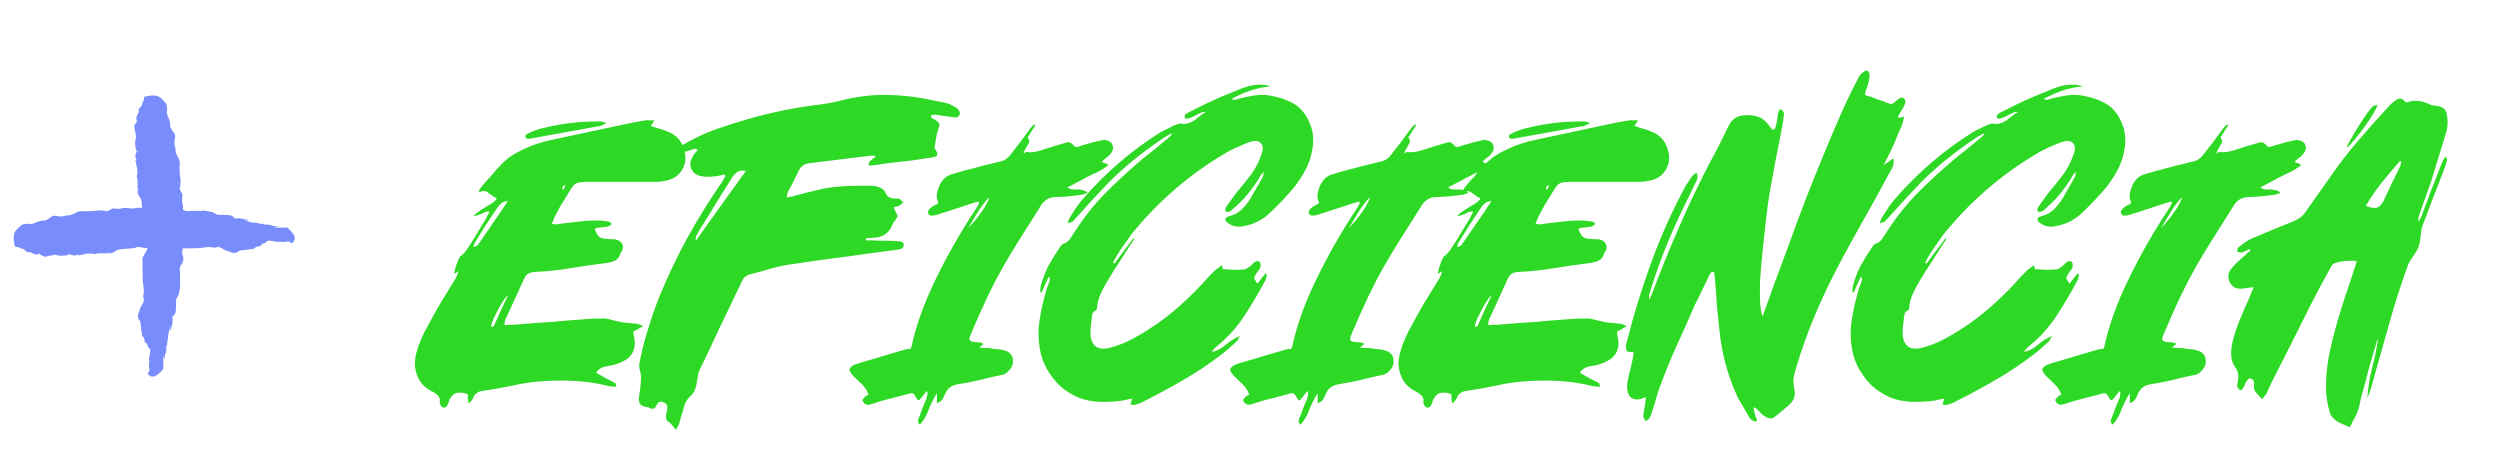 <svg width="275" height="52" viewBox="0 0 275 52" fill="none" xmlns="http://www.w3.org/2000/svg">
<g clip-path="url(#clip0_3130_2184)">
<path d="M32.405 26.208C32.404 26.129 32.413 26.051 32.428 25.975C32.386 25.951 32.342 25.93 32.297 25.91C32.473 25.828 31.808 25.323 32.016 25.419C32.088 25.452 31.533 25.043 31.612 25.035C31.786 25.017 30.493 25.057 30.191 25.023L30.263 24.995C30.302 24.995 30.306 24.995 30.269 24.995C30.345 24.966 30.421 24.938 30.493 24.913C30.588 24.922 30.63 24.925 30.548 24.913H30.499C30.521 24.913 30.542 24.899 30.565 24.894C30.587 24.889 30.431 24.886 30.176 24.884C30.052 24.868 29.93 24.828 29.814 24.763C29.764 24.738 29.712 24.725 29.66 24.725C29.449 24.71 29.239 24.704 29.029 24.684C28.955 24.628 28.873 24.598 28.789 24.596C28.742 24.596 28.695 24.605 28.649 24.62C28.572 24.604 28.494 24.584 28.417 24.558C28.193 24.483 27.947 24.516 27.711 24.473L27.62 24.457L27.571 24.436C27.32 24.356 27.066 24.301 26.809 24.272L26.786 24.256L27.404 24.275C27.313 24.235 27.222 24.191 27.133 24.143C27.03 24.141 26.927 24.129 26.825 24.105C26.497 24.002 26.16 23.983 25.828 24.048C25.592 23.701 25.357 23.678 25.121 23.662C24.771 23.639 24.421 23.631 24.071 23.629H24.018C23.76 23.629 23.502 23.302 23.243 23.315L23.188 23.305C22.826 23.239 22.466 23.11 22.091 23.203C22.052 23.211 22.012 23.211 21.972 23.203C21.512 23.17 21.05 23.178 20.591 23.23C20.302 23.259 20.012 22.922 19.725 22.871C19.493 22.805 19.253 22.823 19.027 22.925C18.901 22.981 18.767 22.988 18.639 22.947C18.287 22.871 17.93 22.861 17.576 22.917C17.406 22.942 17.235 22.942 17.065 22.917C16.896 22.882 16.724 22.885 16.556 22.925C16.297 22.994 16.031 22.99 15.773 22.914C15.449 22.829 15.118 22.829 14.795 22.914C14.614 22.956 14.428 22.956 14.247 22.914C14.065 22.873 13.881 22.856 13.697 22.865C13.502 22.878 13.312 22.958 13.117 22.971C12.922 22.984 12.725 22.945 12.528 22.93C12.515 22.93 12.502 22.93 12.488 22.93C12.217 22.914 11.948 23.28 11.671 23.226C11.32 23.143 10.963 23.122 10.609 23.163C10.098 23.243 9.584 23.265 9.071 23.23C8.953 23.224 8.835 23.233 8.717 23.256C8.339 23.326 7.958 23.687 7.576 23.684C7.433 23.681 7.289 23.702 7.148 23.745C6.878 23.828 6.6 23.84 6.327 23.779C6.121 23.735 5.892 23.691 5.706 23.806C5.433 23.969 5.147 24.262 4.859 24.267C4.638 24.261 4.418 24.297 4.204 24.375C4.019 24.45 3.83 24.516 3.644 24.594C3.52 24.65 3.388 24.665 3.258 24.637C2.948 24.574 2.631 24.62 2.334 24.771C2.153 24.959 1.962 25.118 1.775 25.319C1.396 25.733 1.49 26.419 1.626 27.105C1.746 27.167 1.874 27.191 2.001 27.173L2.364 27.36C2.572 27.271 3.006 27.756 3.006 27.756C3.557 27.62 3.644 28.113 4.196 27.98C4.332 27.98 4.42 27.666 4.395 27.998C4.619 28.065 4.803 28.273 5.023 28.225C5.358 28.152 5.694 28.083 6.029 28.023C6.211 27.99 6.393 28.148 6.575 28.131C7.047 28.085 7.225 28.191 7.659 27.952C7.66 27.915 7.664 27.878 7.669 27.843C7.669 27.834 7.706 27.843 7.726 27.843C7.726 27.843 7.736 27.87 7.726 27.877C7.716 27.883 7.679 27.933 7.655 27.96C7.76 28.021 7.871 28.06 7.984 28.076C8.063 28.076 8.173 28.147 8.244 28.109C8.385 28.041 8.531 27.998 8.679 27.983C8.627 28.019 8.578 28.064 8.534 28.117L9.013 28.013C9.157 28.026 9.301 27.993 9.436 27.916L9.508 27.9C9.697 27.913 9.887 27.907 10.075 27.882C10.193 27.933 10.315 27.956 10.438 27.951C10.549 27.945 10.659 27.915 10.764 27.862C11.057 27.862 11.351 27.862 11.644 27.874C11.732 27.878 11.82 27.852 11.899 27.795C12.273 28.083 12.719 27.468 13.122 27.433L14.75 27.293C14.85 27.287 14.946 27.243 15.03 27.165L15.163 27.183C15.239 27.183 15.318 27.183 15.395 27.183C15.445 27.178 15.495 27.183 15.545 27.198C15.774 27.283 16.012 27.303 16.246 27.257C16.429 27.23 16.613 27.218 16.796 27.222C17.136 27.264 17.474 27.114 17.742 26.803H17.94C18.073 26.811 18.208 26.807 18.341 26.792C18.738 26.849 19.137 27.357 19.535 27.335C20.145 27.285 20.757 27.347 21.367 27.301C21.479 27.301 21.6 27.312 21.718 27.301C21.837 27.289 21.98 27.283 22.111 27.27C22.542 27.229 22.967 27.106 23.407 27.229C23.55 27.257 23.696 27.246 23.836 27.196C24.283 27.047 24.731 27.654 25.173 27.649C25.237 27.657 25.299 27.681 25.357 27.721C25.528 27.819 25.715 27.846 25.895 27.798C25.96 27.784 26.026 27.774 26.091 27.767C26.195 27.642 26.322 27.567 26.456 27.553C26.916 27.505 27.377 27.458 27.833 27.365C27.878 27.357 27.923 27.353 27.968 27.355C28.062 27.219 28.185 27.135 28.316 27.118L28.652 27.073L28.703 26.977C28.752 26.9 28.814 26.844 28.883 26.813C28.949 26.761 29.023 26.737 29.098 26.743C29.122 26.739 29.145 26.739 29.169 26.743C29.219 26.654 29.282 26.583 29.354 26.535C29.425 26.486 29.504 26.462 29.582 26.465C29.887 26.497 30.189 26.548 30.491 26.615C30.545 26.587 30.603 26.573 30.661 26.574C30.848 26.574 31.032 26.625 31.22 26.628C31.241 26.627 31.261 26.627 31.282 26.628C31.42 26.584 31.562 26.564 31.703 26.568C31.823 26.567 31.939 26.625 32.033 26.731C32.095 26.731 32.157 26.717 32.219 26.71L32.233 26.671C32.281 26.556 32.343 26.456 32.416 26.375C32.41 26.331 32.408 26.287 32.409 26.242L32.405 26.208ZM11.15 23.392C11.143 23.392 11.13 23.359 11.119 23.341C11.14 23.326 11.162 23.316 11.184 23.31C11.193 23.31 11.205 23.343 11.215 23.36C11.193 23.375 11.169 23.386 11.145 23.392H11.15Z" fill="#788CFC"/>
</g>
<path d="M25.601 25.693C25.664 25.729 25.735 25.785 25.712 25.889C25.7 25.931 25.682 25.968 25.66 25.999C25.637 26.029 25.611 26.052 25.582 26.066C25.461 26.109 25.331 26.154 25.179 26.015C25.338 25.888 25.523 25.92 25.604 25.688L25.601 25.693Z" fill="#788CFC"/>
<path d="M4.684 25.962C4.628 26.177 4.54 26.15 4.454 26.113C4.444 26.105 4.435 26.094 4.429 26.08C4.422 26.066 4.419 26.05 4.418 26.033C4.418 26.005 4.444 25.959 4.46 25.957C4.529 25.951 4.598 25.959 4.684 25.962Z" fill="#788CFC"/>
<path d="M24.625 25.974L24.572 25.929C24.586 25.907 24.601 25.888 24.617 25.87C24.622 25.866 24.645 25.888 24.644 25.893C24.64 25.921 24.633 25.948 24.625 25.974Z" fill="#788CFC"/>
<path d="M14.959 25.539L14.945 25.507L14.973 25.508L14.959 25.539Z" fill="#788CFC"/>
<path d="M3.76 26.501L3.715 26.536C3.721 26.529 3.726 26.517 3.732 26.513C3.742 26.508 3.752 26.505 3.762 26.504L3.76 26.501Z" fill="#788CFC"/>
<g clip-path="url(#clip1_3130_2184)">
<path d="M16.792 41.405C16.871 41.404 16.949 41.413 17.025 41.428C17.049 41.386 17.07 41.342 17.09 41.297C17.172 41.473 17.677 40.809 17.581 41.016C17.548 41.088 17.957 40.533 17.965 40.612C17.983 40.786 17.943 39.493 17.977 39.191L18.005 39.263C18.005 39.302 18.005 39.306 18.005 39.269C18.034 39.345 18.062 39.421 18.087 39.493C18.078 39.588 18.075 39.63 18.087 39.548L18.087 39.499C18.087 39.521 18.101 39.542 18.106 39.565C18.111 39.587 18.114 39.431 18.116 39.176C18.132 39.052 18.172 38.93 18.237 38.814C18.262 38.764 18.275 38.712 18.275 38.66C18.29 38.449 18.296 38.239 18.316 38.029C18.372 37.955 18.402 37.873 18.404 37.789C18.404 37.742 18.395 37.695 18.38 37.65C18.396 37.572 18.416 37.494 18.442 37.417C18.517 37.193 18.484 36.947 18.527 36.711L18.543 36.62L18.564 36.571C18.644 36.32 18.699 36.066 18.728 35.809L18.744 35.786L18.725 36.404C18.765 36.313 18.809 36.222 18.857 36.133C18.859 36.03 18.871 35.927 18.895 35.825C18.998 35.498 19.017 35.16 18.952 34.828C19.299 34.592 19.322 34.357 19.338 34.121C19.361 33.771 19.369 33.421 19.371 33.071L19.371 33.018C19.371 32.76 19.698 32.502 19.685 32.243L19.695 32.188C19.761 31.826 19.89 31.466 19.797 31.091C19.789 31.052 19.789 31.012 19.797 30.972C19.83 30.512 19.822 30.05 19.77 29.591C19.741 29.302 20.078 29.012 20.129 28.725C20.195 28.493 20.177 28.253 20.075 28.027C20.019 27.901 20.012 27.767 20.053 27.639C20.129 27.287 20.139 26.93 20.083 26.576C20.058 26.406 20.058 26.235 20.083 26.065C20.118 25.896 20.115 25.724 20.075 25.556C20.006 25.297 20.01 25.031 20.086 24.773C20.171 24.449 20.171 24.118 20.086 23.795C20.044 23.613 20.044 23.428 20.086 23.247C20.127 23.065 20.144 22.881 20.135 22.697C20.122 22.502 20.042 22.312 20.029 22.117C20.016 21.922 20.055 21.724 20.07 21.528C20.07 21.515 20.07 21.502 20.07 21.488C20.086 21.217 19.72 20.948 19.774 20.671C19.857 20.32 19.878 19.963 19.837 19.609C19.757 19.098 19.735 18.584 19.77 18.071C19.776 17.953 19.767 17.835 19.744 17.718C19.674 17.339 19.313 16.958 19.316 16.576C19.319 16.433 19.298 16.289 19.255 16.148C19.172 15.878 19.16 15.6 19.221 15.327C19.265 15.121 19.309 14.892 19.194 14.706C19.031 14.433 18.738 14.147 18.733 13.859C18.739 13.639 18.703 13.418 18.625 13.204C18.55 13.019 18.484 12.83 18.406 12.644C18.35 12.52 18.335 12.388 18.363 12.258C18.426 11.948 18.38 11.631 18.229 11.335C18.041 11.153 17.882 10.962 17.681 10.775C17.267 10.396 16.581 10.49 15.896 10.626C15.833 10.746 15.809 10.874 15.827 11.001L15.64 11.364C15.729 11.572 15.244 12.006 15.244 12.006C15.38 12.557 14.887 12.644 15.02 13.196C15.02 13.332 15.334 13.42 15.002 13.395C14.935 13.619 14.727 13.803 14.775 14.023C14.848 14.358 14.917 14.694 14.977 15.029C15.01 15.211 14.851 15.393 14.87 15.575C14.915 16.047 14.809 16.225 15.048 16.659C15.085 16.66 15.121 16.664 15.158 16.669C15.166 16.669 15.158 16.706 15.158 16.726C15.158 16.726 15.13 16.736 15.123 16.726C15.117 16.716 15.068 16.679 15.04 16.655C14.979 16.76 14.94 16.871 14.924 16.984C14.924 17.063 14.853 17.173 14.891 17.244C14.959 17.385 15.002 17.531 15.017 17.679C14.981 17.627 14.936 17.578 14.883 17.534L14.987 18.013C14.974 18.157 15.007 18.301 15.084 18.436L15.1 18.508C15.087 18.698 15.093 18.887 15.118 19.076C15.067 19.193 15.044 19.315 15.05 19.438C15.055 19.549 15.085 19.659 15.138 19.764C15.138 20.057 15.138 20.351 15.126 20.644C15.121 20.732 15.149 20.82 15.205 20.899C14.917 21.273 15.532 21.719 15.567 22.122L15.707 23.75C15.713 23.85 15.757 23.946 15.835 24.03L15.817 24.163C15.817 24.239 15.817 24.317 15.817 24.395C15.822 24.445 15.817 24.495 15.802 24.545C15.717 24.774 15.697 25.012 15.743 25.246C15.77 25.429 15.782 25.613 15.778 25.796C15.736 26.136 15.886 26.474 16.197 26.742L16.197 26.94C16.189 27.073 16.193 27.208 16.208 27.341C16.151 27.738 15.643 28.137 15.665 28.535C15.716 29.145 15.653 29.757 15.699 30.367C15.699 30.479 15.688 30.6 15.699 30.718C15.711 30.837 15.717 30.98 15.73 31.111C15.771 31.542 15.894 31.967 15.771 32.407C15.743 32.55 15.754 32.696 15.804 32.836C15.953 33.283 15.346 33.731 15.351 34.173C15.343 34.237 15.319 34.299 15.279 34.357C15.181 34.528 15.154 34.715 15.202 34.895C15.216 34.96 15.226 35.026 15.233 35.091C15.358 35.194 15.433 35.322 15.447 35.456C15.495 35.916 15.542 36.377 15.635 36.833C15.643 36.878 15.647 36.923 15.645 36.968C15.781 37.062 15.865 37.185 15.882 37.316L15.927 37.652L16.023 37.703C16.1 37.752 16.156 37.815 16.187 37.883C16.239 37.949 16.263 38.023 16.257 38.098C16.261 38.121 16.261 38.145 16.257 38.169C16.346 38.219 16.417 38.282 16.465 38.354C16.514 38.425 16.538 38.504 16.535 38.582C16.503 38.887 16.452 39.189 16.385 39.491C16.413 39.545 16.427 39.603 16.426 39.661C16.426 39.848 16.375 40.032 16.372 40.22C16.373 40.241 16.373 40.261 16.372 40.282C16.416 40.42 16.436 40.562 16.432 40.703C16.433 40.823 16.375 40.939 16.269 41.033C16.269 41.095 16.283 41.157 16.29 41.219L16.329 41.233C16.444 41.281 16.544 41.343 16.625 41.416C16.669 41.41 16.713 41.408 16.758 41.409L16.792 41.405ZM19.608 20.151C19.608 20.143 19.641 20.13 19.659 20.119C19.674 20.14 19.684 20.162 19.69 20.184C19.69 20.193 19.657 20.205 19.64 20.215C19.625 20.193 19.614 20.169 19.608 20.145L19.608 20.151Z" fill="#788CFC"/>
</g>
<path d="M17.307 34.601C17.271 34.664 17.215 34.735 17.111 34.712C17.069 34.7 17.032 34.682 17.001 34.66C16.971 34.638 16.948 34.611 16.934 34.582C16.891 34.461 16.846 34.331 16.985 34.179C17.112 34.338 17.08 34.523 17.312 34.604L17.307 34.601Z" fill="#788CFC"/>
<path d="M17.038 13.684C16.823 13.628 16.85 13.54 16.887 13.454C16.895 13.444 16.906 13.435 16.92 13.429C16.934 13.422 16.95 13.419 16.967 13.418C16.995 13.418 17.041 13.444 17.043 13.46C17.049 13.529 17.041 13.598 17.038 13.684Z" fill="#788CFC"/>
<path d="M17.026 33.626L17.071 33.572C17.093 33.586 17.112 33.601 17.13 33.617C17.134 33.621 17.112 33.645 17.107 33.644C17.079 33.64 17.052 33.633 17.026 33.626Z" fill="#788CFC"/>
<path d="M17.461 23.959L17.493 23.945L17.492 23.973L17.461 23.959Z" fill="#788CFC"/>
<path d="M16.499 12.76L16.464 12.715C16.471 12.721 16.483 12.726 16.487 12.732C16.492 12.742 16.495 12.752 16.496 12.762L16.499 12.76Z" fill="#788CFC"/>
<path d="M55.46 35.76C55.833 35.733 56.18 35.72 56.5 35.72C56.847 35.693 57.18 35.667 57.5 35.64C58.433 35.56 59.367 35.493 60.3 35.44C61.233 35.36 62.167 35.28 63.1 35.2C63.5 35.173 63.887 35.147 64.26 35.12C64.66 35.093 65.047 35.067 65.42 35.04C65.66 35.04 65.9 35.04 66.14 35.04C66.38 35.013 66.607 35.027 66.82 35.08C67.353 35.213 67.873 35.333 68.38 35.44C68.913 35.52 69.447 35.573 69.98 35.6C70.087 35.6 70.193 35.627 70.3 35.68C70.407 35.733 70.553 35.8 70.74 35.88C70.527 36.013 70.34 36.12 70.18 36.2C70.02 36.28 69.847 36.373 69.66 36.48C69.687 36.587 69.7 36.707 69.7 36.84C69.727 36.947 69.753 37.067 69.78 37.2C69.993 38.453 69.513 39.333 68.34 39.84C68.1 39.947 67.847 40.04 67.58 40.12C67.313 40.173 67.047 40.227 66.78 40.28C66.22 40.36 65.82 40.6 65.58 41C65.953 41.213 66.3 41.413 66.62 41.6C66.967 41.76 67.327 41.947 67.7 42.16C67.727 42.187 67.74 42.227 67.74 42.28C67.74 42.333 67.767 42.427 67.82 42.56C67.66 42.533 67.513 42.52 67.38 42.52C67.273 42.52 67.153 42.507 67.02 42.48C65.847 42.187 64.673 42 63.5 41.92C62.353 41.84 61.18 41.84 59.98 41.92C58.78 41.973 57.607 42.133 56.46 42.4C55.34 42.64 54.207 42.84 53.06 43C52.527 43.08 52.18 43.36 52.02 43.84C51.94 44.027 51.78 44.2 51.54 44.36C51.513 44.2 51.487 44.04 51.46 43.88C51.46 43.72 51.46 43.56 51.46 43.4C51.247 43.267 51.02 43.2 50.78 43.2C50.567 43.173 50.353 43.187 50.14 43.24C49.927 43.32 49.727 43.507 49.54 43.8C49.46 43.907 49.407 44.027 49.38 44.16C49.353 44.293 49.3 44.427 49.22 44.56C49.113 44.773 48.98 44.867 48.82 44.84C48.687 44.84 48.567 44.747 48.46 44.56C48.433 44.507 48.407 44.453 48.38 44.4C48.353 44.347 48.353 44.293 48.38 44.24C48.407 43.92 48.34 43.68 48.18 43.52C47.993 43.333 47.767 43.173 47.5 43.04C46.727 42.667 46.193 42.093 45.9 41.32C45.58 40.547 45.553 39.693 45.82 38.76C45.953 38.253 46.127 37.76 46.34 37.28C46.553 36.773 46.793 36.293 47.06 35.84C47.54 34.933 48.033 34.053 48.54 33.2C49.073 32.32 49.607 31.453 50.14 30.6C50.193 30.467 50.247 30.347 50.3 30.24C50.353 30.133 50.393 30 50.42 29.84C50.313 29.92 50.153 30.013 49.94 30.12C49.993 29.907 50.047 29.68 50.1 29.44C50.18 29.2 50.26 28.973 50.34 28.76C50.393 28.627 50.447 28.507 50.5 28.4C50.553 28.267 50.633 28.173 50.74 28.12C51.007 27.907 51.22 27.667 51.38 27.4C51.567 27.133 51.753 26.853 51.94 26.56C52.18 26.16 52.42 25.76 52.66 25.36C52.927 24.933 53.18 24.52 53.42 24.12C53.5 23.987 53.567 23.853 53.62 23.72C53.7 23.587 53.78 23.44 53.86 23.28C53.673 23.253 53.513 23.267 53.38 23.32C53.247 23.373 53.113 23.44 52.98 23.52C52.847 23.573 52.7 23.627 52.54 23.68C52.407 23.733 52.26 23.76 52.1 23.76C52.287 23.547 52.487 23.373 52.7 23.24C52.94 23.08 53.167 22.933 53.38 22.8C53.62 22.667 53.847 22.533 54.06 22.4C54.3 22.24 54.5 22.053 54.66 21.84C54.313 21.653 54.007 21.453 53.74 21.24C53.5 21 53.167 20.96 52.74 21.12C52.713 21.093 52.7 21.08 52.7 21.08C52.7 21.053 52.687 21.027 52.66 21C52.713 20.92 52.767 20.84 52.82 20.76C52.9 20.653 52.967 20.56 53.02 20.48C53.18 20.293 53.327 20.12 53.46 19.96C53.62 19.773 53.78 19.6 53.94 19.44C54.393 18.88 54.86 18.36 55.34 17.88C55.847 17.4 56.42 17 57.06 16.68C57.673 16.36 58.287 16.093 58.9 15.88C59.513 15.667 60.153 15.493 60.82 15.36C62.073 15.093 63.313 14.827 64.54 14.56C65.793 14.293 67.047 14.027 68.3 13.76C68.753 13.653 69.193 13.56 69.62 13.48C70.073 13.4 70.527 13.32 70.98 13.24C71.113 13.213 71.26 13.213 71.42 13.24C71.58 13.24 71.767 13.24 71.98 13.24C71.9 13.373 71.833 13.48 71.78 13.56C71.727 13.64 71.66 13.733 71.58 13.84C71.927 13.973 72.247 14.08 72.54 14.16C72.86 14.24 73.167 14.347 73.46 14.48C74.473 14.853 75.1 15.627 75.34 16.8C75.5 17.573 75.353 18.267 74.9 18.88C74.473 19.467 73.833 19.813 72.98 19.92C72.74 19.973 72.5 20 72.26 20C72.02 20 71.767 20 71.5 20H64.94C64.513 20 64.18 20.013 63.94 20.04C63.7 20.04 63.5 20.093 63.34 20.2C63.18 20.28 63.033 20.427 62.9 20.64C62.767 20.827 62.593 21.107 62.38 21.48C62.14 21.853 61.9 22.24 61.66 22.64C61.447 23.04 61.233 23.44 61.02 23.84C60.967 23.973 60.913 24.107 60.86 24.24C60.807 24.347 60.753 24.48 60.7 24.64C60.86 24.64 60.993 24.653 61.1 24.68C61.233 24.68 61.353 24.667 61.46 24.64C62.26 24.533 63.06 24.44 63.86 24.36C64.66 24.253 65.46 24.227 66.26 24.28C66.447 24.307 66.633 24.333 66.82 24.36C67.007 24.36 67.167 24.453 67.3 24.64C67.167 24.773 67.02 24.867 66.86 24.92C66.7 24.947 66.54 24.973 66.38 25C66.22 25 66.047 25.013 65.86 25.04C65.7 25.04 65.553 25.093 65.42 25.2C65.58 25.627 65.753 25.92 65.94 26.08C66.153 26.213 66.46 26.28 66.86 26.28C67.02 26.307 67.18 26.32 67.34 26.32C67.5 26.293 67.647 26.307 67.78 26.36C68.127 26.44 68.353 26.613 68.46 26.88C68.567 27.12 68.54 27.387 68.38 27.68C68.353 27.68 68.34 27.693 68.34 27.72C68.34 27.72 68.327 27.72 68.3 27.72C68.193 28.2 67.967 28.52 67.62 28.68C67.3 28.813 66.927 28.907 66.5 28.96C65.193 29.12 63.9 29.307 62.62 29.52C61.34 29.733 60.033 29.867 58.7 29.92C58.22 29.973 57.887 30.187 57.7 30.56C57.353 31.333 57.007 32.093 56.66 32.84C56.313 33.587 55.967 34.333 55.62 35.08C55.567 35.16 55.54 35.253 55.54 35.36C55.54 35.467 55.513 35.6 55.46 35.76ZM55.86 22.12C55.54 22.147 55.3 22.227 55.14 22.36C55.007 22.467 54.873 22.613 54.74 22.8C54.313 23.44 53.887 24.08 53.46 24.72C53.06 25.36 52.66 26 52.26 26.64C52.207 26.72 52.167 26.813 52.14 26.92C52.113 27 52.087 27.08 52.06 27.16C52.273 27.133 52.447 27.053 52.58 26.92C53.113 26.147 53.647 25.373 54.18 24.6C54.74 23.8 55.3 22.973 55.86 22.12ZM55.9 32.44C55.687 32.627 55.473 32.893 55.26 33.24C55.047 33.587 54.847 33.947 54.66 34.32C54.473 34.667 54.313 35 54.18 35.32C54.073 35.613 54.02 35.84 54.02 36C54.073 35.947 54.127 35.92 54.18 35.92C54.26 35.92 54.313 35.893 54.34 35.84C54.607 35.253 54.86 34.68 55.1 34.12C55.367 33.56 55.633 33 55.9 32.44ZM61.86 20.8C61.887 20.8 61.9 20.813 61.9 20.84C61.927 20.84 61.953 20.84 61.98 20.84C62.033 20.76 62.073 20.693 62.1 20.64C62.127 20.56 62.167 20.48 62.22 20.4C62.033 20.4 61.927 20.44 61.9 20.52C61.873 20.573 61.86 20.667 61.86 20.8ZM66.7 13.56C66.567 13.613 66.447 13.667 66.34 13.72C66.26 13.773 66.18 13.813 66.1 13.84C64.767 14.08 63.447 14.32 62.14 14.56C60.833 14.8 59.5 15.04 58.14 15.28C58.087 15.28 58.033 15.267 57.98 15.24C57.927 15.213 57.873 15.187 57.82 15.16C57.767 14.973 57.78 14.853 57.86 14.8C57.967 14.747 58.073 14.693 58.18 14.64C58.447 14.507 58.7 14.4 58.94 14.32C59.207 14.213 59.487 14.133 59.78 14.08C61.7 13.6 63.647 13.36 65.62 13.36C65.753 13.36 65.873 13.36 65.98 13.36C66.087 13.36 66.207 13.373 66.34 13.4C66.367 13.4 66.487 13.453 66.7 13.56ZM79.686 19.2C79.42 19.253 79.166 19.307 78.926 19.36C78.686 19.387 78.433 19.413 78.166 19.44C77.953 19.44 77.74 19.44 77.526 19.44C77.313 19.413 77.1 19.373 76.886 19.32C76.433 19.16 76.14 18.88 76.006 18.48C75.873 18.08 75.926 17.68 76.166 17.28C76.246 17.147 76.326 17.013 76.406 16.88C76.513 16.747 76.633 16.613 76.766 16.48C76.58 16.373 76.406 16.347 76.246 16.4C76.113 16.453 75.98 16.507 75.846 16.56C75.206 16.773 74.86 16.747 74.806 16.48C74.78 16.24 74.846 16.08 75.006 16C75.193 15.893 75.353 15.8 75.486 15.72C76.58 15.107 77.686 14.6 78.806 14.2C79.953 13.8 81.126 13.427 82.326 13.08C83.633 12.707 84.953 12.387 86.286 12.12C87.62 11.853 88.966 11.64 90.326 11.48C90.94 11.4 91.526 11.293 92.086 11.16C92.673 11 93.26 10.867 93.846 10.76C95.126 10.52 96.393 10.413 97.646 10.44C98.9 10.467 100.166 10.587 101.446 10.8C101.9 10.88 102.353 10.973 102.806 11.08C103.286 11.16 103.753 11.253 104.206 11.36C104.393 11.413 104.566 11.493 104.726 11.6C104.913 11.68 105.086 11.773 105.246 11.88C105.38 11.987 105.473 12.107 105.526 12.24C105.606 12.373 105.606 12.52 105.526 12.68C105.42 12.84 105.3 12.92 105.166 12.92C105.033 12.92 104.9 12.907 104.766 12.88C104.446 12.827 104.126 12.787 103.806 12.76C103.513 12.707 103.206 12.653 102.886 12.6C102.833 12.6 102.766 12.613 102.686 12.64C102.606 12.64 102.526 12.64 102.446 12.64C102.42 12.853 102.46 12.987 102.566 13.04C102.7 13.093 102.82 13.147 102.926 13.2C103.166 13.387 103.3 13.533 103.326 13.64C103.353 13.747 103.313 13.947 103.206 14.24C103.1 14.533 103.02 14.853 102.966 15.2C102.913 15.52 102.86 15.853 102.806 16.2C102.806 16.253 102.82 16.307 102.846 16.36C102.873 16.387 102.9 16.427 102.926 16.48C103.086 16.773 103.14 16.973 103.086 17.08C103.033 17.187 102.846 17.267 102.526 17.32C102.153 17.373 101.793 17.427 101.446 17.48C101.1 17.533 100.74 17.587 100.366 17.64C99.673 17.72 98.98 17.8 98.286 17.88C97.62 17.96 96.94 18.053 96.246 18.16C96.14 18.16 96.033 18.173 95.926 18.2C95.82 18.2 95.7 18.2 95.566 18.2C95.54 18.04 95.553 17.92 95.606 17.84C95.686 17.733 95.766 17.653 95.846 17.6C95.926 17.52 96.006 17.453 96.086 17.4C96.193 17.347 96.273 17.267 96.326 17.16C96.193 17.133 96.02 17.12 95.806 17.12L88.966 17.96C88.46 18.04 88.1 18.293 87.886 18.72C87.7 19.093 87.513 19.48 87.326 19.88C87.14 20.253 86.94 20.627 86.726 21C86.673 21.107 86.633 21.213 86.606 21.32C86.606 21.427 86.58 21.56 86.526 21.72C86.74 21.667 86.913 21.64 87.046 21.64C87.18 21.613 87.313 21.573 87.446 21.52C88.246 21.307 89.046 21.107 89.846 20.92C90.646 20.707 91.473 20.573 92.326 20.52C92.94 20.467 93.54 20.44 94.126 20.44C94.74 20.413 95.353 20.413 95.966 20.44C96.313 20.467 96.62 20.547 96.886 20.68C97.18 20.813 97.393 21.067 97.526 21.44C97.553 21.52 97.62 21.587 97.726 21.64C97.833 21.693 97.94 21.747 98.046 21.8C98.18 21.827 98.326 21.84 98.486 21.84C98.646 21.813 98.793 21.827 98.926 21.88C99.006 21.907 99.073 21.96 99.126 22.04C99.206 22.12 99.286 22.187 99.366 22.24C99.313 22.293 99.246 22.36 99.166 22.44C99.113 22.493 99.046 22.547 98.966 22.6C98.86 22.653 98.753 22.693 98.646 22.72C98.566 22.72 98.46 22.747 98.326 22.8C98.353 22.96 98.393 23.08 98.446 23.16C98.633 23.453 98.726 23.653 98.726 23.76C98.726 23.84 98.633 24.013 98.446 24.28C98.313 24.413 98.206 24.587 98.126 24.8C97.913 25.307 97.606 25.667 97.206 25.88C96.833 26.067 96.38 26.16 95.846 26.16C95.74 26.187 95.633 26.2 95.526 26.2C95.446 26.2 95.353 26.213 95.246 26.24V26.44H95.966C96.42 26.467 96.846 26.48 97.246 26.48C97.673 26.48 98.113 26.493 98.566 26.52C99.18 26.52 99.46 26.68 99.406 27C99.353 27.24 99.233 27.373 99.046 27.4C98.886 27.427 98.726 27.453 98.566 27.48C96.62 27.747 94.673 28.013 92.726 28.28C90.806 28.52 88.886 28.787 86.966 29.08C86.22 29.187 85.486 29.347 84.766 29.56C84.046 29.773 83.313 29.973 82.566 30.16C82.086 30.267 81.753 30.56 81.566 31.04C80.793 32.64 80.02 34.253 79.246 35.88C78.5 37.48 77.74 39.08 76.966 40.68C76.86 40.893 76.793 41.12 76.766 41.36C76.74 41.6 76.7 41.827 76.646 42.04C76.62 42.333 76.553 42.6 76.446 42.84C76.366 43.08 76.22 43.307 76.006 43.52C75.58 43.867 75.3 44.373 75.166 45.04C75.086 45.307 75.006 45.56 74.926 45.8C74.873 46.04 74.806 46.293 74.726 46.56C74.646 46.773 74.526 47.013 74.366 47.28C74.18 47.067 74.02 46.88 73.886 46.72C73.78 46.56 73.62 46.427 73.406 46.32C73.353 46.267 73.313 46.187 73.286 46.08C73.26 45.973 73.246 45.867 73.246 45.76C73.3 45.44 73.353 45.173 73.406 44.96C73.46 44.64 73.34 44.413 73.046 44.28C72.833 44.2 72.673 44.173 72.566 44.2C72.46 44.227 72.34 44.36 72.206 44.6C72.046 44.973 71.806 45.067 71.486 44.88C71.38 44.827 71.273 44.8 71.166 44.8C70.793 44.72 70.553 44.613 70.446 44.48C70.313 44.373 70.26 44.12 70.286 43.72C70.313 43.427 70.353 43.147 70.406 42.88C70.433 42.613 70.46 42.333 70.486 42.04C70.54 41.613 70.526 41.253 70.446 40.96C70.286 40.507 70.273 40.053 70.406 39.6C70.646 38.4 70.953 37.227 71.326 36.08C71.673 34.933 72.073 33.787 72.526 32.64C73.433 30.427 74.446 28.293 75.566 26.24C76.713 24.16 77.966 22.133 79.326 20.16C79.433 20.027 79.513 19.893 79.566 19.76C79.646 19.627 79.726 19.493 79.806 19.36C79.78 19.333 79.753 19.307 79.726 19.28C79.726 19.253 79.713 19.227 79.686 19.2ZM82.046 18.8C81.593 18.693 81.233 18.773 80.966 19.04C80.86 19.147 80.753 19.253 80.646 19.36C80.566 19.44 80.5 19.547 80.446 19.68C79.833 20.64 79.233 21.6 78.646 22.56C78.086 23.493 77.5 24.44 76.886 25.4C76.833 25.507 76.78 25.613 76.726 25.72C76.673 25.8 76.62 25.893 76.566 26C76.54 26.08 76.526 26.253 76.526 26.52C77.46 25.187 78.38 23.893 79.286 22.64C80.193 21.387 81.113 20.107 82.046 18.8ZM95.544 43.4C95.384 42.973 95.144 42.6 94.824 42.28C94.504 41.96 94.211 41.68 93.944 41.44C93.678 41.173 93.518 40.947 93.464 40.76C93.384 40.573 93.531 40.373 93.904 40.16C94.064 40.08 94.424 39.96 94.984 39.8C95.544 39.64 96.131 39.467 96.744 39.28C97.358 39.093 97.944 38.92 98.504 38.76C99.064 38.6 99.424 38.493 99.584 38.44C99.824 38.387 99.984 38.373 100.064 38.4C100.171 38.4 100.251 38.253 100.304 37.96C100.811 35.667 101.691 33.24 102.944 30.68C104.198 28.093 105.651 25.547 107.304 23.04C107.464 22.8 107.598 22.573 107.704 22.36C107.678 22.307 107.664 22.28 107.664 22.28C107.664 22.253 107.651 22.213 107.624 22.16C107.518 22.187 107.251 22.267 106.824 22.4C106.424 22.533 105.984 22.68 105.504 22.84C105.024 23 104.571 23.147 104.144 23.28C103.744 23.413 103.491 23.493 103.384 23.52C103.038 23.653 102.731 23.72 102.464 23.72C102.278 23.72 102.158 23.627 102.104 23.44C102.078 23.387 102.078 23.307 102.104 23.2C102.158 23.093 102.211 23.013 102.264 22.96C102.398 22.827 102.544 22.72 102.704 22.64C102.891 22.533 103.051 22.453 103.184 22.4C103.184 22.24 103.184 22.16 103.184 22.16C103.051 21.92 103.011 21.64 103.064 21.32C103.118 21 103.211 20.693 103.344 20.4C103.478 20.107 103.651 19.853 103.864 19.64C104.104 19.427 104.344 19.28 104.584 19.2C104.824 19.12 105.184 19.013 105.664 18.88C106.144 18.747 106.651 18.613 107.184 18.48C107.744 18.32 108.264 18.187 108.744 18.08C109.251 17.947 109.624 17.853 109.864 17.8C110.424 17.72 110.878 17.427 111.224 16.92C111.571 16.493 111.904 16.067 112.224 15.64C112.544 15.187 112.878 14.733 113.224 14.28C113.358 14.067 113.544 13.867 113.784 13.68C113.838 13.733 113.878 13.76 113.904 13.76C113.824 13.893 113.731 14.04 113.624 14.2C113.518 14.36 113.424 14.507 113.344 14.64C113.291 14.773 113.211 14.893 113.104 15C113.024 15.08 113.064 15.227 113.224 15.44C113.251 15.467 113.238 15.547 113.184 15.68C113.158 15.787 113.118 15.867 113.064 15.92C112.984 16.08 112.891 16.24 112.784 16.4C112.704 16.533 112.638 16.707 112.584 16.92C112.638 16.893 112.691 16.853 112.744 16.8C112.824 16.72 112.904 16.693 112.984 16.72C113.438 16.8 114.051 16.707 114.824 16.44C115.624 16.173 116.451 15.92 117.304 15.68C117.464 15.627 117.598 15.627 117.704 15.68C117.811 15.733 117.904 15.8 117.984 15.88C118.064 15.96 118.144 16.04 118.224 16.12C118.304 16.173 118.398 16.187 118.504 16.16C118.904 16.027 119.304 15.907 119.704 15.8C120.131 15.667 120.558 15.56 120.984 15.48C121.118 15.453 121.238 15.427 121.344 15.4C121.451 15.373 121.571 15.387 121.704 15.44C122.051 15.493 122.278 15.667 122.384 15.96C122.491 16.253 122.438 16.547 122.224 16.84C122.091 17.027 121.931 17.187 121.744 17.32C121.584 17.427 121.438 17.547 121.304 17.68C121.224 17.76 121.224 17.827 121.304 17.88C121.384 17.907 121.478 17.933 121.584 17.96C121.691 17.987 121.771 18.027 121.824 18.08C121.904 18.107 121.904 18.16 121.824 18.24C121.691 18.347 121.451 18.507 121.104 18.72C120.784 18.907 120.544 19.027 120.384 19.08C120.304 19.107 120.118 19.2 119.824 19.36C119.531 19.493 119.224 19.653 118.904 19.84C118.584 20 118.278 20.16 117.984 20.32C117.691 20.48 117.504 20.573 117.424 20.6C117.584 20.733 117.758 20.813 117.944 20.84C118.131 20.84 118.318 20.84 118.504 20.84C118.718 20.84 118.918 20.867 119.104 20.92C119.291 20.947 119.478 21.04 119.664 21.2C119.371 21.333 119.104 21.413 118.864 21.44C118.411 21.493 117.958 21.547 117.504 21.6C117.078 21.627 116.624 21.653 116.144 21.68C115.371 21.68 114.784 22.053 114.384 22.8C113.504 24.213 112.731 25.44 112.064 26.48C111.424 27.493 110.824 28.493 110.264 29.48C109.704 30.467 109.158 31.52 108.624 32.64C108.091 33.76 107.491 35.107 106.824 36.68C106.798 36.733 106.771 36.8 106.744 36.88C106.718 36.933 106.691 37 106.664 37.08C106.664 37.213 106.651 37.307 106.624 37.36C106.731 37.493 106.851 37.573 106.984 37.6C107.118 37.627 107.251 37.64 107.384 37.64C107.544 37.64 107.691 37.653 107.824 37.68C107.958 37.68 108.078 37.733 108.184 37.84C108.131 37.893 108.064 37.947 107.984 38C107.931 38.053 107.838 38.133 107.704 38.24C107.918 38.24 108.104 38.253 108.264 38.28C108.424 38.28 108.571 38.28 108.704 38.28C108.998 38.333 109.278 38.373 109.544 38.4C109.838 38.4 110.118 38.44 110.384 38.52C111.104 38.68 111.451 39.107 111.424 39.8C111.424 40.12 111.291 40.427 111.024 40.72C110.784 41.013 110.518 41.187 110.224 41.24C109.398 41.4 108.584 41.587 107.784 41.8C106.984 41.987 106.158 42.147 105.304 42.28C104.984 42.333 104.704 42.453 104.464 42.64C104.224 42.827 104.024 43.133 103.864 43.56C103.731 43.853 103.624 44.027 103.544 44.08C103.464 44.16 103.304 44.253 103.064 44.36V43.24C102.691 43.853 102.384 44.467 102.144 45.08C101.931 45.693 101.611 46.24 101.184 46.72C101.024 46.56 100.958 46.413 100.984 46.28C101.011 46.147 101.051 46.013 101.104 45.88C101.238 45.56 101.358 45.24 101.464 44.92C101.598 44.6 101.731 44.28 101.864 43.96C101.971 43.747 102.024 43.48 102.024 43.16C102.024 43.107 102.011 43.08 101.984 43.08C101.958 43.08 101.931 43.067 101.904 43.04C101.771 43.227 101.638 43.4 101.504 43.56C101.371 43.72 101.238 43.88 101.104 44.04C101.051 44.013 101.011 44 100.984 44C100.958 44 100.931 43.987 100.904 43.96C100.691 43.56 100.531 43.333 100.424 43.28C100.318 43.227 100.064 43.267 99.664 43.4C99.051 43.56 98.424 43.72 97.784 43.88C97.144 44.04 96.518 44.227 95.904 44.44C95.798 44.467 95.691 44.493 95.584 44.52C95.478 44.547 95.371 44.533 95.264 44.48C95.104 44.427 94.971 44.28 94.864 44.04C94.838 44.013 94.864 43.96 94.944 43.88C95.024 43.773 95.091 43.693 95.144 43.64C95.198 43.587 95.251 43.547 95.304 43.52C95.358 43.493 95.438 43.453 95.544 43.4ZM106.504 25.08C106.744 24.84 106.998 24.56 107.264 24.24C107.531 23.92 107.771 23.6 107.984 23.28C108.224 22.96 108.411 22.653 108.544 22.36C108.704 22.067 108.798 21.84 108.824 21.68C108.318 22.213 107.891 22.773 107.544 23.36C107.198 23.92 106.851 24.493 106.504 25.08ZM122.588 29C122.935 28.52 123.281 28.053 123.628 27.6C123.975 27.12 124.321 26.653 124.668 26.2C124.695 26.227 124.708 26.24 124.708 26.24C124.735 26.24 124.761 26.253 124.788 26.28C124.735 26.36 124.668 26.453 124.588 26.56C124.535 26.64 124.481 26.72 124.428 26.8C124.001 27.467 123.575 28.133 123.148 28.8C122.721 29.44 122.308 30.093 121.908 30.76C121.615 31.24 121.348 31.733 121.108 32.24C120.868 32.747 120.721 33.28 120.668 33.84C120.668 33.973 120.641 34.067 120.588 34.12C120.321 34.227 120.175 34.387 120.148 34.6C120.121 34.787 120.095 34.987 120.068 35.2C119.988 35.733 119.948 36.267 119.948 36.8C120.001 37.413 120.201 37.853 120.548 38.12C120.895 38.36 121.375 38.413 121.988 38.28C122.601 38.12 123.188 37.92 123.748 37.68C124.335 37.413 124.895 37.12 125.428 36.8C126.708 36.053 127.908 35.213 129.028 34.28C130.175 33.32 131.255 32.293 132.268 31.2C132.508 30.933 132.735 30.68 132.948 30.44C133.188 30.2 133.428 29.96 133.668 29.72C133.775 29.64 133.881 29.56 133.988 29.48C134.121 29.4 134.255 29.293 134.388 29.16C134.468 29.4 134.508 29.547 134.508 29.6C134.908 29.627 135.295 29.653 135.668 29.68C136.068 29.68 136.455 29.667 136.828 29.64C136.961 29.64 137.135 29.56 137.348 29.4C137.481 29.32 137.588 29.24 137.668 29.16C137.748 29.053 137.841 28.96 137.948 28.88C138.055 28.8 138.161 28.747 138.268 28.72C138.401 28.693 138.508 28.747 138.588 28.88C138.641 28.933 138.668 29.027 138.668 29.16C138.668 29.267 138.655 29.36 138.628 29.44C138.575 29.573 138.495 29.693 138.388 29.8C138.308 29.907 138.228 30.027 138.148 30.16C138.015 30.373 137.948 30.52 137.948 30.6C137.975 30.68 138.095 30.88 138.308 31.2C138.468 30.987 138.615 30.8 138.748 30.64C138.908 30.453 139.068 30.253 139.228 30.04C139.335 30.227 139.361 30.373 139.308 30.48C139.281 30.587 139.241 30.707 139.188 30.84C138.468 32.2 137.695 33.507 136.868 34.76C136.068 35.987 135.068 37.093 133.868 38.08C133.628 38.267 133.441 38.48 133.308 38.72C133.868 38.587 134.361 38.333 134.788 37.96C135.241 37.56 135.775 37.227 136.388 36.96C136.308 37.093 136.241 37.213 136.188 37.32C136.161 37.4 136.121 37.467 136.068 37.52C135.775 37.787 135.481 38.053 135.188 38.32C134.921 38.56 134.641 38.787 134.348 39C133.041 40.013 131.668 40.933 130.228 41.76C128.815 42.587 127.361 43.373 125.868 44.12C125.655 44.253 125.415 44.36 125.148 44.44C124.908 44.547 124.641 44.573 124.348 44.52C124.401 44.387 124.428 44.28 124.428 44.2C124.455 44.12 124.495 44.013 124.548 43.88C124.495 43.88 124.441 43.88 124.388 43.88C124.361 43.853 124.321 43.853 124.268 43.88C123.708 44.04 123.148 44.133 122.588 44.16C122.055 44.213 121.508 44.227 120.948 44.2C120.121 44.173 119.335 44.013 118.588 43.72C117.868 43.4 117.215 42.987 116.628 42.48C116.068 41.947 115.588 41.333 115.188 40.64C114.788 39.947 114.521 39.2 114.388 38.4C114.201 37.333 114.188 36.28 114.348 35.24C114.508 34.2 114.735 33.173 115.028 32.16C115.081 31.947 115.148 31.733 115.228 31.52C115.335 31.28 115.415 31.053 115.468 30.84C115.521 30.707 115.481 30.573 115.348 30.44C115.215 30.733 115.081 31.027 114.948 31.32C114.841 31.587 114.721 31.867 114.588 32.16H114.428C114.428 31.867 114.441 31.653 114.468 31.52C114.681 30.693 114.975 29.92 115.348 29.2C115.748 28.48 116.188 27.773 116.668 27.08C116.721 27.027 116.761 26.987 116.788 26.96C116.815 26.907 116.855 26.867 116.908 26.84C117.255 26.733 117.508 26.56 117.668 26.32C117.855 26.053 118.041 25.773 118.228 25.48C119.215 23.933 120.335 22.52 121.588 21.24C122.868 19.96 124.215 18.72 125.628 17.52C126.081 17.147 126.535 16.787 126.988 16.44C127.441 16.067 127.895 15.693 128.348 15.32C128.455 15.24 128.548 15.16 128.628 15.08C128.735 14.973 128.828 14.88 128.908 14.8C128.908 14.773 128.895 14.76 128.868 14.76C128.868 14.733 128.868 14.707 128.868 14.68C128.735 14.733 128.615 14.8 128.508 14.88C128.401 14.933 128.295 14.987 128.188 15.04C127.068 15.787 125.988 16.573 124.948 17.4C123.908 18.227 122.921 19.107 121.988 20.04C121.348 20.707 120.708 21.387 120.068 22.08C119.455 22.747 118.841 23.427 118.228 24.12C118.095 24.253 118.001 24.347 117.948 24.4C117.895 24.427 117.721 24.48 117.428 24.56C117.481 24.4 117.535 24.253 117.588 24.12C117.641 23.987 117.708 23.867 117.788 23.76C118.001 23.413 118.215 23.08 118.428 22.76C118.668 22.413 118.921 22.093 119.188 21.8C121.695 18.92 124.535 16.493 127.708 14.52C127.948 14.387 128.188 14.267 128.428 14.16C128.695 14.027 128.961 13.893 129.228 13.76C129.361 13.707 129.481 13.667 129.588 13.64C129.695 13.587 129.801 13.573 129.908 13.6C130.201 13.653 130.468 13.64 130.708 13.56C130.948 13.48 131.175 13.373 131.388 13.24C131.601 13.08 131.801 12.92 131.988 12.76C132.201 12.6 132.415 12.453 132.628 12.32C132.415 12.293 132.215 12.333 132.028 12.44C131.841 12.52 131.655 12.613 131.468 12.72C131.308 12.8 131.135 12.88 130.948 12.96C130.761 13.04 130.561 13.067 130.348 13.04C130.295 12.827 130.308 12.68 130.388 12.6C130.495 12.493 130.615 12.413 130.748 12.36C131.228 12.12 131.708 11.88 132.188 11.64C132.668 11.4 133.148 11.173 133.628 10.96C133.975 10.8 134.308 10.653 134.628 10.52C134.975 10.387 135.308 10.253 135.628 10.12C136.161 9.88 136.681 9.68 137.188 9.52C137.721 9.36 138.281 9.293 138.868 9.32C139.135 9.32 139.428 9.387 139.748 9.52C138.975 9.573 138.241 9.72 137.548 9.96C136.855 10.2 136.161 10.507 135.468 10.88C135.681 10.987 135.841 11.013 135.948 10.96C136.081 10.907 136.215 10.867 136.348 10.84C136.961 10.68 137.561 10.56 138.148 10.48C138.735 10.4 139.335 10.427 139.948 10.56C140.801 10.72 141.561 10.987 142.228 11.36C142.921 11.733 143.468 12.32 143.868 13.12C144.455 14.213 144.601 15.4 144.308 16.68C144.175 17.4 143.935 18.08 143.588 18.72C143.241 19.36 142.841 19.973 142.388 20.56C141.961 21.067 141.521 21.56 141.068 22.04C140.641 22.493 140.188 22.947 139.708 23.4C138.881 24.2 137.895 24.693 136.748 24.88C136.108 25.013 135.548 24.893 135.068 24.52C134.855 24.387 134.761 24.253 134.788 24.12C134.815 23.96 134.935 23.853 135.148 23.8C135.708 23.667 136.175 23.427 136.548 23.08C136.921 22.707 137.255 22.293 137.548 21.84C137.761 21.467 137.975 21.093 138.188 20.72C138.401 20.347 138.615 19.973 138.828 19.6C138.961 19.36 139.015 19.133 138.988 18.92C138.908 19.027 138.828 19.12 138.748 19.2C138.668 19.28 138.601 19.387 138.548 19.52C138.175 20.133 137.761 20.72 137.308 21.28C136.881 21.813 136.388 22.32 135.828 22.8C135.695 22.933 135.561 23.053 135.428 23.16C135.295 23.267 135.121 23.32 134.908 23.32C134.775 23.187 134.735 23.067 134.788 22.96C134.841 22.827 134.908 22.707 134.988 22.6C135.228 22.253 135.468 21.92 135.708 21.6C135.948 21.253 136.215 20.92 136.508 20.6C136.881 20.147 137.241 19.693 137.588 19.24C137.935 18.76 138.228 18.253 138.468 17.72C138.548 17.533 138.615 17.36 138.668 17.2C138.748 17.013 138.815 16.827 138.868 16.64C138.948 16.267 138.895 15.973 138.708 15.76C138.521 15.547 138.241 15.467 137.868 15.52C137.761 15.547 137.655 15.573 137.548 15.6C137.441 15.627 137.321 15.667 137.188 15.72C136.815 15.88 136.441 16.04 136.068 16.2C135.695 16.36 135.321 16.547 134.948 16.76C130.921 19.107 127.428 22.107 124.468 25.76C124.095 26.267 123.735 26.773 123.388 27.28C123.041 27.787 122.721 28.32 122.428 28.88C122.481 28.907 122.535 28.947 122.588 29ZM125.348 25.56C125.321 25.56 125.308 25.547 125.308 25.52C125.308 25.467 125.335 25.44 125.388 25.44H125.428C125.401 25.467 125.388 25.493 125.388 25.52C125.388 25.52 125.375 25.533 125.348 25.56ZM137.419 43.4C137.259 42.973 137.019 42.6 136.699 42.28C136.379 41.96 136.086 41.68 135.819 41.44C135.553 41.173 135.393 40.947 135.339 40.76C135.259 40.573 135.406 40.373 135.779 40.16C135.939 40.08 136.299 39.96 136.859 39.8C137.419 39.64 138.006 39.467 138.619 39.28C139.233 39.093 139.819 38.92 140.379 38.76C140.939 38.6 141.299 38.493 141.459 38.44C141.699 38.387 141.859 38.373 141.939 38.4C142.046 38.4 142.126 38.253 142.179 37.96C142.686 35.667 143.566 33.24 144.819 30.68C146.073 28.093 147.526 25.547 149.179 23.04C149.339 22.8 149.473 22.573 149.579 22.36C149.553 22.307 149.539 22.28 149.539 22.28C149.539 22.253 149.526 22.213 149.499 22.16C149.393 22.187 149.126 22.267 148.699 22.4C148.299 22.533 147.859 22.68 147.379 22.84C146.899 23 146.446 23.147 146.019 23.28C145.619 23.413 145.366 23.493 145.259 23.52C144.913 23.653 144.606 23.72 144.339 23.72C144.153 23.72 144.033 23.627 143.979 23.44C143.953 23.387 143.953 23.307 143.979 23.2C144.033 23.093 144.086 23.013 144.139 22.96C144.273 22.827 144.419 22.72 144.579 22.64C144.766 22.533 144.926 22.453 145.059 22.4C145.059 22.24 145.059 22.16 145.059 22.16C144.926 21.92 144.886 21.64 144.939 21.32C144.993 21 145.086 20.693 145.219 20.4C145.353 20.107 145.526 19.853 145.739 19.64C145.979 19.427 146.219 19.28 146.459 19.2C146.699 19.12 147.059 19.013 147.539 18.88C148.019 18.747 148.526 18.613 149.059 18.48C149.619 18.32 150.139 18.187 150.619 18.08C151.126 17.947 151.499 17.853 151.739 17.8C152.299 17.72 152.753 17.427 153.099 16.92C153.446 16.493 153.779 16.067 154.099 15.64C154.419 15.187 154.753 14.733 155.099 14.28C155.233 14.067 155.419 13.867 155.659 13.68C155.713 13.733 155.753 13.76 155.779 13.76C155.699 13.893 155.606 14.04 155.499 14.2C155.393 14.36 155.299 14.507 155.219 14.64C155.166 14.773 155.086 14.893 154.979 15C154.899 15.08 154.939 15.227 155.099 15.44C155.126 15.467 155.113 15.547 155.059 15.68C155.033 15.787 154.993 15.867 154.939 15.92C154.859 16.08 154.766 16.24 154.659 16.4C154.579 16.533 154.513 16.707 154.459 16.92C154.513 16.893 154.566 16.853 154.619 16.8C154.699 16.72 154.779 16.693 154.859 16.72C155.313 16.8 155.926 16.707 156.699 16.44C157.499 16.173 158.326 15.92 159.179 15.68C159.339 15.627 159.473 15.627 159.579 15.68C159.686 15.733 159.779 15.8 159.859 15.88C159.939 15.96 160.019 16.04 160.099 16.12C160.179 16.173 160.273 16.187 160.379 16.16C160.779 16.027 161.179 15.907 161.579 15.8C162.006 15.667 162.433 15.56 162.859 15.48C162.993 15.453 163.113 15.427 163.219 15.4C163.326 15.373 163.446 15.387 163.579 15.44C163.926 15.493 164.153 15.667 164.259 15.96C164.366 16.253 164.313 16.547 164.099 16.84C163.966 17.027 163.806 17.187 163.619 17.32C163.459 17.427 163.313 17.547 163.179 17.68C163.099 17.76 163.099 17.827 163.179 17.88C163.259 17.907 163.353 17.933 163.459 17.96C163.566 17.987 163.646 18.027 163.699 18.08C163.779 18.107 163.779 18.16 163.699 18.24C163.566 18.347 163.326 18.507 162.979 18.72C162.659 18.907 162.419 19.027 162.259 19.08C162.179 19.107 161.993 19.2 161.699 19.36C161.406 19.493 161.099 19.653 160.779 19.84C160.459 20 160.153 20.16 159.859 20.32C159.566 20.48 159.379 20.573 159.299 20.6C159.459 20.733 159.633 20.813 159.819 20.84C160.006 20.84 160.193 20.84 160.379 20.84C160.593 20.84 160.793 20.867 160.979 20.92C161.166 20.947 161.353 21.04 161.539 21.2C161.246 21.333 160.979 21.413 160.739 21.44C160.286 21.493 159.833 21.547 159.379 21.6C158.953 21.627 158.499 21.653 158.019 21.68C157.246 21.68 156.659 22.053 156.259 22.8C155.379 24.213 154.606 25.44 153.939 26.48C153.299 27.493 152.699 28.493 152.139 29.48C151.579 30.467 151.033 31.52 150.499 32.64C149.966 33.76 149.366 35.107 148.699 36.68C148.673 36.733 148.646 36.8 148.619 36.88C148.593 36.933 148.566 37 148.539 37.08C148.539 37.213 148.526 37.307 148.499 37.36C148.606 37.493 148.726 37.573 148.859 37.6C148.993 37.627 149.126 37.64 149.259 37.64C149.419 37.64 149.566 37.653 149.699 37.68C149.833 37.68 149.953 37.733 150.059 37.84C150.006 37.893 149.939 37.947 149.859 38C149.806 38.053 149.713 38.133 149.579 38.24C149.793 38.24 149.979 38.253 150.139 38.28C150.299 38.28 150.446 38.28 150.579 38.28C150.873 38.333 151.153 38.373 151.419 38.4C151.713 38.4 151.993 38.44 152.259 38.52C152.979 38.68 153.326 39.107 153.299 39.8C153.299 40.12 153.166 40.427 152.899 40.72C152.659 41.013 152.393 41.187 152.099 41.24C151.273 41.4 150.459 41.587 149.659 41.8C148.859 41.987 148.033 42.147 147.179 42.28C146.859 42.333 146.579 42.453 146.339 42.64C146.099 42.827 145.899 43.133 145.739 43.56C145.606 43.853 145.499 44.027 145.419 44.08C145.339 44.16 145.179 44.253 144.939 44.36V43.24C144.566 43.853 144.259 44.467 144.019 45.08C143.806 45.693 143.486 46.24 143.059 46.72C142.899 46.56 142.833 46.413 142.859 46.28C142.886 46.147 142.926 46.013 142.979 45.88C143.113 45.56 143.233 45.24 143.339 44.92C143.473 44.6 143.606 44.28 143.739 43.96C143.846 43.747 143.899 43.48 143.899 43.16C143.899 43.107 143.886 43.08 143.859 43.08C143.833 43.08 143.806 43.067 143.779 43.04C143.646 43.227 143.513 43.4 143.379 43.56C143.246 43.72 143.113 43.88 142.979 44.04C142.926 44.013 142.886 44 142.859 44C142.833 44 142.806 43.987 142.779 43.96C142.566 43.56 142.406 43.333 142.299 43.28C142.193 43.227 141.939 43.267 141.539 43.4C140.926 43.56 140.299 43.72 139.659 43.88C139.019 44.04 138.393 44.227 137.779 44.44C137.673 44.467 137.566 44.493 137.459 44.52C137.353 44.547 137.246 44.533 137.139 44.48C136.979 44.427 136.846 44.28 136.739 44.04C136.713 44.013 136.739 43.96 136.819 43.88C136.899 43.773 136.966 43.693 137.019 43.64C137.073 43.587 137.126 43.547 137.179 43.52C137.233 43.493 137.313 43.453 137.419 43.4ZM148.379 25.08C148.619 24.84 148.873 24.56 149.139 24.24C149.406 23.92 149.646 23.6 149.859 23.28C150.099 22.96 150.286 22.653 150.419 22.36C150.579 22.067 150.673 21.84 150.699 21.68C150.193 22.213 149.766 22.773 149.419 23.36C149.073 23.92 148.726 24.493 148.379 25.08ZM163.663 35.76C164.036 35.733 164.383 35.72 164.703 35.72C165.05 35.693 165.383 35.667 165.703 35.64C166.636 35.56 167.57 35.493 168.503 35.44C169.436 35.36 170.37 35.28 171.303 35.2C171.703 35.173 172.09 35.147 172.463 35.12C172.863 35.093 173.25 35.067 173.623 35.04C173.863 35.04 174.103 35.04 174.343 35.04C174.583 35.013 174.81 35.027 175.023 35.08C175.556 35.213 176.076 35.333 176.583 35.44C177.116 35.52 177.65 35.573 178.183 35.6C178.29 35.6 178.396 35.627 178.503 35.68C178.61 35.733 178.756 35.8 178.943 35.88C178.73 36.013 178.543 36.12 178.383 36.2C178.223 36.28 178.05 36.373 177.863 36.48C177.89 36.587 177.903 36.707 177.903 36.84C177.93 36.947 177.956 37.067 177.983 37.2C178.196 38.453 177.716 39.333 176.543 39.84C176.303 39.947 176.05 40.04 175.783 40.12C175.516 40.173 175.25 40.227 174.983 40.28C174.423 40.36 174.023 40.6 173.783 41C174.156 41.213 174.503 41.413 174.823 41.6C175.17 41.76 175.53 41.947 175.903 42.16C175.93 42.187 175.943 42.227 175.943 42.28C175.943 42.333 175.97 42.427 176.023 42.56C175.863 42.533 175.716 42.52 175.583 42.52C175.476 42.52 175.356 42.507 175.223 42.48C174.05 42.187 172.876 42 171.703 41.92C170.556 41.84 169.383 41.84 168.183 41.92C166.983 41.973 165.81 42.133 164.663 42.4C163.543 42.64 162.41 42.84 161.263 43C160.73 43.08 160.383 43.36 160.223 43.84C160.143 44.027 159.983 44.2 159.743 44.36C159.716 44.2 159.69 44.04 159.663 43.88C159.663 43.72 159.663 43.56 159.663 43.4C159.45 43.267 159.223 43.2 158.983 43.2C158.77 43.173 158.556 43.187 158.343 43.24C158.13 43.32 157.93 43.507 157.743 43.8C157.663 43.907 157.61 44.027 157.583 44.16C157.556 44.293 157.503 44.427 157.423 44.56C157.316 44.773 157.183 44.867 157.023 44.84C156.89 44.84 156.77 44.747 156.663 44.56C156.636 44.507 156.61 44.453 156.583 44.4C156.556 44.347 156.556 44.293 156.583 44.24C156.61 43.92 156.543 43.68 156.383 43.52C156.196 43.333 155.97 43.173 155.703 43.04C154.93 42.667 154.396 42.093 154.103 41.32C153.783 40.547 153.756 39.693 154.023 38.76C154.156 38.253 154.33 37.76 154.543 37.28C154.756 36.773 154.996 36.293 155.263 35.84C155.743 34.933 156.236 34.053 156.743 33.2C157.276 32.32 157.81 31.453 158.343 30.6C158.396 30.467 158.45 30.347 158.503 30.24C158.556 30.133 158.596 30 158.623 29.84C158.516 29.92 158.356 30.013 158.143 30.12C158.196 29.907 158.25 29.68 158.303 29.44C158.383 29.2 158.463 28.973 158.543 28.76C158.596 28.627 158.65 28.507 158.703 28.4C158.756 28.267 158.836 28.173 158.943 28.12C159.21 27.907 159.423 27.667 159.583 27.4C159.77 27.133 159.956 26.853 160.143 26.56C160.383 26.16 160.623 25.76 160.863 25.36C161.13 24.933 161.383 24.52 161.623 24.12C161.703 23.987 161.77 23.853 161.823 23.72C161.903 23.587 161.983 23.44 162.063 23.28C161.876 23.253 161.716 23.267 161.583 23.32C161.45 23.373 161.316 23.44 161.183 23.52C161.05 23.573 160.903 23.627 160.743 23.68C160.61 23.733 160.463 23.76 160.303 23.76C160.49 23.547 160.69 23.373 160.903 23.24C161.143 23.08 161.37 22.933 161.583 22.8C161.823 22.667 162.05 22.533 162.263 22.4C162.503 22.24 162.703 22.053 162.863 21.84C162.516 21.653 162.21 21.453 161.943 21.24C161.703 21 161.37 20.96 160.943 21.12C160.916 21.093 160.903 21.08 160.903 21.08C160.903 21.053 160.89 21.027 160.863 21C160.916 20.92 160.97 20.84 161.023 20.76C161.103 20.653 161.17 20.56 161.223 20.48C161.383 20.293 161.53 20.12 161.663 19.96C161.823 19.773 161.983 19.6 162.143 19.44C162.596 18.88 163.063 18.36 163.543 17.88C164.05 17.4 164.623 17 165.263 16.68C165.876 16.36 166.49 16.093 167.103 15.88C167.716 15.667 168.356 15.493 169.023 15.36C170.276 15.093 171.516 14.827 172.743 14.56C173.996 14.293 175.25 14.027 176.503 13.76C176.956 13.653 177.396 13.56 177.823 13.48C178.276 13.4 178.73 13.32 179.183 13.24C179.316 13.213 179.463 13.213 179.623 13.24C179.783 13.24 179.97 13.24 180.183 13.24C180.103 13.373 180.036 13.48 179.983 13.56C179.93 13.64 179.863 13.733 179.783 13.84C180.13 13.973 180.45 14.08 180.743 14.16C181.063 14.24 181.37 14.347 181.663 14.48C182.676 14.853 183.303 15.627 183.543 16.8C183.703 17.573 183.556 18.267 183.103 18.88C182.676 19.467 182.036 19.813 181.183 19.92C180.943 19.973 180.703 20 180.463 20C180.223 20 179.97 20 179.703 20H173.143C172.716 20 172.383 20.013 172.143 20.04C171.903 20.04 171.703 20.093 171.543 20.2C171.383 20.28 171.236 20.427 171.103 20.64C170.97 20.827 170.796 21.107 170.583 21.48C170.343 21.853 170.103 22.24 169.863 22.64C169.65 23.04 169.436 23.44 169.223 23.84C169.17 23.973 169.116 24.107 169.063 24.24C169.01 24.347 168.956 24.48 168.903 24.64C169.063 24.64 169.196 24.653 169.303 24.68C169.436 24.68 169.556 24.667 169.663 24.64C170.463 24.533 171.263 24.44 172.063 24.36C172.863 24.253 173.663 24.227 174.463 24.28C174.65 24.307 174.836 24.333 175.023 24.36C175.21 24.36 175.37 24.453 175.503 24.64C175.37 24.773 175.223 24.867 175.063 24.92C174.903 24.947 174.743 24.973 174.583 25C174.423 25 174.25 25.013 174.063 25.04C173.903 25.04 173.756 25.093 173.623 25.2C173.783 25.627 173.956 25.92 174.143 26.08C174.356 26.213 174.663 26.28 175.063 26.28C175.223 26.307 175.383 26.32 175.543 26.32C175.703 26.293 175.85 26.307 175.983 26.36C176.33 26.44 176.556 26.613 176.663 26.88C176.77 27.12 176.743 27.387 176.583 27.68C176.556 27.68 176.543 27.693 176.543 27.72C176.543 27.72 176.53 27.72 176.503 27.72C176.396 28.2 176.17 28.52 175.823 28.68C175.503 28.813 175.13 28.907 174.703 28.96C173.396 29.12 172.103 29.307 170.823 29.52C169.543 29.733 168.236 29.867 166.903 29.92C166.423 29.973 166.09 30.187 165.903 30.56C165.556 31.333 165.21 32.093 164.863 32.84C164.516 33.587 164.17 34.333 163.823 35.08C163.77 35.16 163.743 35.253 163.743 35.36C163.743 35.467 163.716 35.6 163.663 35.76ZM164.063 22.12C163.743 22.147 163.503 22.227 163.343 22.36C163.21 22.467 163.076 22.613 162.943 22.8C162.516 23.44 162.09 24.08 161.663 24.72C161.263 25.36 160.863 26 160.463 26.64C160.41 26.72 160.37 26.813 160.343 26.92C160.316 27 160.29 27.08 160.263 27.16C160.476 27.133 160.65 27.053 160.783 26.92C161.316 26.147 161.85 25.373 162.383 24.6C162.943 23.8 163.503 22.973 164.063 22.12ZM164.103 32.44C163.89 32.627 163.676 32.893 163.463 33.24C163.25 33.587 163.05 33.947 162.863 34.32C162.676 34.667 162.516 35 162.383 35.32C162.276 35.613 162.223 35.84 162.223 36C162.276 35.947 162.33 35.92 162.383 35.92C162.463 35.92 162.516 35.893 162.543 35.84C162.81 35.253 163.063 34.68 163.303 34.12C163.57 33.56 163.836 33 164.103 32.44ZM170.063 20.8C170.09 20.8 170.103 20.813 170.103 20.84C170.13 20.84 170.156 20.84 170.183 20.84C170.236 20.76 170.276 20.693 170.303 20.64C170.33 20.56 170.37 20.48 170.423 20.4C170.236 20.4 170.13 20.44 170.103 20.52C170.076 20.573 170.063 20.667 170.063 20.8ZM174.903 13.56C174.77 13.613 174.65 13.667 174.543 13.72C174.463 13.773 174.383 13.813 174.303 13.84C172.97 14.08 171.65 14.32 170.343 14.56C169.036 14.8 167.703 15.04 166.343 15.28C166.29 15.28 166.236 15.267 166.183 15.24C166.13 15.213 166.076 15.187 166.023 15.16C165.97 14.973 165.983 14.853 166.063 14.8C166.17 14.747 166.276 14.693 166.383 14.64C166.65 14.507 166.903 14.4 167.143 14.32C167.41 14.213 167.69 14.133 167.983 14.08C169.903 13.6 171.85 13.36 173.823 13.36C173.956 13.36 174.076 13.36 174.183 13.36C174.29 13.36 174.41 13.373 174.543 13.4C174.57 13.4 174.69 13.453 174.903 13.56ZM195.129 14.28C195.263 14.12 195.343 13.947 195.369 13.76C195.423 13.573 195.463 13.373 195.489 13.16C195.516 12.947 195.543 12.747 195.569 12.56C195.596 12.347 195.676 12.16 195.809 12C196.103 12.107 196.249 12.307 196.249 12.6C196.196 12.76 196.169 12.933 196.169 13.12C196.169 13.28 196.143 13.453 196.089 13.64C195.876 14.813 195.649 15.973 195.409 17.12C195.196 18.267 194.983 19.427 194.769 20.6C194.689 21 194.596 21.587 194.489 22.36C194.383 23.133 194.276 24 194.169 24.96C194.063 25.92 193.956 26.92 193.849 27.96C193.743 28.973 193.663 29.947 193.609 30.88C193.583 31.787 193.583 32.6 193.609 33.32C193.663 34.013 193.756 34.507 193.889 34.8C194.263 33.76 194.689 32.573 195.169 31.24C195.676 29.88 196.209 28.44 196.769 26.92C197.329 25.373 197.916 23.787 198.529 22.16C199.169 20.507 199.823 18.88 200.489 17.28C201.156 15.653 201.823 14.08 202.489 12.56C203.183 11.013 203.876 9.587 204.569 8.28C204.649 8.227 204.703 8.173 204.729 8.12C204.783 8.067 204.849 8.013 204.929 7.96C205.009 7.907 205.089 7.853 205.169 7.8C205.276 7.747 205.356 7.733 205.409 7.76C205.489 7.813 205.556 7.907 205.609 8.04C205.663 8.173 205.676 8.28 205.649 8.36C205.649 8.547 205.623 8.733 205.569 8.92C205.516 9.107 205.463 9.307 205.409 9.52C205.356 9.653 205.303 9.8 205.249 9.96C205.223 10.093 205.183 10.24 205.129 10.4C205.263 10.48 205.369 10.533 205.449 10.56C205.556 10.587 205.663 10.613 205.769 10.64C206.063 10.747 206.343 10.853 206.609 10.96C206.903 11.04 207.196 11.147 207.489 11.28C207.703 11.36 207.876 11.413 208.009 11.44C208.143 11.44 208.276 11.373 208.409 11.24C208.516 11.16 208.609 11.08 208.689 11C208.796 10.893 208.916 10.813 209.049 10.76C209.209 10.707 209.343 10.733 209.449 10.84C209.583 10.973 209.623 11.133 209.569 11.32C209.543 11.453 209.503 11.56 209.449 11.64C209.423 11.72 209.383 11.8 209.329 11.88C209.223 12.04 209.116 12.213 209.009 12.4C208.903 12.56 208.823 12.747 208.769 12.96C208.903 12.933 209.009 12.92 209.089 12.92C209.196 12.893 209.316 12.867 209.449 12.84C209.369 13.347 209.223 13.813 209.009 14.24C208.823 14.64 208.649 15.053 208.489 15.48C208.303 15.933 208.103 16.373 207.889 16.8C207.676 17.2 207.449 17.653 207.209 18.16C207.423 18 207.596 17.88 207.729 17.8C207.889 17.693 208.036 17.587 208.169 17.48C208.223 17.48 208.276 17.507 208.329 17.56C208.303 17.693 208.289 17.813 208.289 17.92C208.316 18 208.303 18.093 208.249 18.2C208.169 18.413 208.076 18.613 207.969 18.8C207.863 18.987 207.756 19.173 207.649 19.36C206.796 20.96 205.929 22.533 205.049 24.08C204.169 25.627 203.303 27.2 202.449 28.8C201.436 30.693 200.516 32.613 199.689 34.56C198.863 36.507 198.143 38.52 197.529 40.6C197.423 40.947 197.343 41.293 197.289 41.64C197.263 41.96 197.289 42.32 197.369 42.72C197.556 43.467 197.343 44.093 196.729 44.6C196.463 44.84 196.196 45.067 195.929 45.28C195.689 45.493 195.423 45.707 195.129 45.92C194.836 46.133 194.409 46.027 193.849 45.6C193.716 45.467 193.583 45.333 193.449 45.2C193.343 45.067 193.196 44.933 193.009 44.8C192.929 44.88 192.889 44.907 192.889 44.88C192.943 45.12 192.996 45.36 193.049 45.6C193.129 45.84 193.209 46.08 193.289 46.32C193.076 46.373 192.903 46.347 192.769 46.24C192.636 46.16 192.529 46.067 192.449 45.96C192.236 45.587 192.023 45.213 191.809 44.84C191.596 44.493 191.383 44.133 191.169 43.76C190.049 41.333 189.369 38.827 189.129 36.24C189.023 35.307 188.929 34.4 188.849 33.52C188.796 32.613 188.729 31.693 188.649 30.76C188.649 30.627 188.636 30.493 188.609 30.36C188.609 30.227 188.596 30.093 188.569 29.96C188.383 29.88 188.249 29.907 188.169 30.04C188.116 30.147 188.063 30.24 188.009 30.32C187.716 30.907 187.436 31.48 187.169 32.04C186.903 32.573 186.636 33.12 186.369 33.68C185.676 35.28 184.969 36.867 184.249 38.44C183.556 39.987 182.916 41.6 182.329 43.28C182.116 44.107 181.876 44.893 181.609 45.64C181.529 45.853 181.463 45.987 181.409 46.04C181.383 46.093 181.263 46.187 181.049 46.32C180.836 46.107 180.743 45.893 180.769 45.68C180.796 45.493 180.823 45.293 180.849 45.08C180.903 44.84 180.943 44.613 180.969 44.4C180.996 44.213 181.023 43.973 181.049 43.68C180.916 43.733 180.809 43.773 180.729 43.8C180.649 43.827 180.569 43.853 180.489 43.88C180.116 43.987 179.796 43.96 179.529 43.8C179.236 43.64 179.063 43.333 179.009 42.88C178.956 42.453 178.983 42.067 179.089 41.72C179.143 41.347 179.223 41 179.329 40.68C179.409 40.333 179.489 39.973 179.569 39.6C179.596 39.467 179.623 39.333 179.649 39.2C179.649 39.067 179.663 38.907 179.689 38.72H179.209C179.049 38.693 178.956 38.64 178.929 38.56C178.876 38.453 178.849 38.333 178.849 38.2C178.849 38.04 178.863 37.92 178.889 37.84C179.663 34.747 180.583 31.747 181.649 28.84C182.716 25.907 183.996 23.067 185.489 20.32C185.623 20.16 185.729 20.013 185.809 19.88C185.889 19.72 185.996 19.56 186.129 19.4C186.183 19.32 186.249 19.253 186.329 19.2C186.436 19.147 186.516 19.067 186.569 18.96C186.703 19.173 186.756 19.347 186.729 19.48C186.703 19.587 186.676 19.707 186.649 19.84C186.489 20.133 186.343 20.427 186.209 20.72C186.076 20.987 185.943 21.267 185.809 21.56C184.956 23.24 184.169 24.947 183.449 26.68C182.729 28.413 182.089 30.2 181.529 32.04C181.476 32.173 181.436 32.32 181.409 32.48C181.383 32.613 181.383 32.787 181.409 33C181.463 32.893 181.503 32.8 181.529 32.72C181.583 32.613 181.636 32.507 181.689 32.4C182.623 29.893 183.623 27.427 184.689 25C185.756 22.547 186.903 20.147 188.129 17.8C188.503 17.133 188.849 16.48 189.169 15.84C189.489 15.173 189.823 14.493 190.169 13.8C190.516 13.107 191.076 12.733 191.849 12.68C192.383 12.627 192.889 12.68 193.369 12.84C193.849 13 194.276 13.347 194.649 13.88C194.703 13.933 194.743 13.987 194.769 14.04C194.823 14.093 194.863 14.147 194.889 14.2C194.943 14.227 194.983 14.24 195.009 14.24C195.036 14.24 195.076 14.253 195.129 14.28ZM211.924 29C212.271 28.52 212.617 28.053 212.964 27.6C213.311 27.12 213.657 26.653 214.004 26.2C214.031 26.227 214.044 26.24 214.044 26.24C214.071 26.24 214.097 26.253 214.124 26.28C214.071 26.36 214.004 26.453 213.924 26.56C213.871 26.64 213.817 26.72 213.764 26.8C213.337 27.467 212.911 28.133 212.484 28.8C212.057 29.44 211.644 30.093 211.244 30.76C210.951 31.24 210.684 31.733 210.444 32.24C210.204 32.747 210.057 33.28 210.004 33.84C210.004 33.973 209.977 34.067 209.924 34.12C209.657 34.227 209.511 34.387 209.484 34.6C209.457 34.787 209.431 34.987 209.404 35.2C209.324 35.733 209.284 36.267 209.284 36.8C209.337 37.413 209.537 37.853 209.884 38.12C210.231 38.36 210.711 38.413 211.324 38.28C211.937 38.12 212.524 37.92 213.084 37.68C213.671 37.413 214.231 37.12 214.764 36.8C216.044 36.053 217.244 35.213 218.364 34.28C219.511 33.32 220.591 32.293 221.604 31.2C221.844 30.933 222.071 30.68 222.284 30.44C222.524 30.2 222.764 29.96 223.004 29.72C223.111 29.64 223.217 29.56 223.324 29.48C223.457 29.4 223.591 29.293 223.724 29.16C223.804 29.4 223.844 29.547 223.844 29.6C224.244 29.627 224.631 29.653 225.004 29.68C225.404 29.68 225.791 29.667 226.164 29.64C226.297 29.64 226.471 29.56 226.684 29.4C226.817 29.32 226.924 29.24 227.004 29.16C227.084 29.053 227.177 28.96 227.284 28.88C227.391 28.8 227.497 28.747 227.604 28.72C227.737 28.693 227.844 28.747 227.924 28.88C227.977 28.933 228.004 29.027 228.004 29.16C228.004 29.267 227.991 29.36 227.964 29.44C227.911 29.573 227.831 29.693 227.724 29.8C227.644 29.907 227.564 30.027 227.484 30.16C227.351 30.373 227.284 30.52 227.284 30.6C227.311 30.68 227.431 30.88 227.644 31.2C227.804 30.987 227.951 30.8 228.084 30.64C228.244 30.453 228.404 30.253 228.564 30.04C228.671 30.227 228.697 30.373 228.644 30.48C228.617 30.587 228.577 30.707 228.524 30.84C227.804 32.2 227.031 33.507 226.204 34.76C225.404 35.987 224.404 37.093 223.204 38.08C222.964 38.267 222.777 38.48 222.644 38.72C223.204 38.587 223.697 38.333 224.124 37.96C224.577 37.56 225.111 37.227 225.724 36.96C225.644 37.093 225.577 37.213 225.524 37.32C225.497 37.4 225.457 37.467 225.404 37.52C225.111 37.787 224.817 38.053 224.524 38.32C224.257 38.56 223.977 38.787 223.684 39C222.377 40.013 221.004 40.933 219.564 41.76C218.151 42.587 216.697 43.373 215.204 44.12C214.991 44.253 214.751 44.36 214.484 44.44C214.244 44.547 213.977 44.573 213.684 44.52C213.737 44.387 213.764 44.28 213.764 44.2C213.791 44.12 213.831 44.013 213.884 43.88C213.831 43.88 213.777 43.88 213.724 43.88C213.697 43.853 213.657 43.853 213.604 43.88C213.044 44.04 212.484 44.133 211.924 44.16C211.391 44.213 210.844 44.227 210.284 44.2C209.457 44.173 208.671 44.013 207.924 43.72C207.204 43.4 206.551 42.987 205.964 42.48C205.404 41.947 204.924 41.333 204.524 40.64C204.124 39.947 203.857 39.2 203.724 38.4C203.537 37.333 203.524 36.28 203.684 35.24C203.844 34.2 204.071 33.173 204.364 32.16C204.417 31.947 204.484 31.733 204.564 31.52C204.671 31.28 204.751 31.053 204.804 30.84C204.857 30.707 204.817 30.573 204.684 30.44C204.551 30.733 204.417 31.027 204.284 31.32C204.177 31.587 204.057 31.867 203.924 32.16H203.764C203.764 31.867 203.777 31.653 203.804 31.52C204.017 30.693 204.311 29.92 204.684 29.2C205.084 28.48 205.524 27.773 206.004 27.08C206.057 27.027 206.097 26.987 206.124 26.96C206.151 26.907 206.191 26.867 206.244 26.84C206.591 26.733 206.844 26.56 207.004 26.32C207.191 26.053 207.377 25.773 207.564 25.48C208.551 23.933 209.671 22.52 210.924 21.24C212.204 19.96 213.551 18.72 214.964 17.52C215.417 17.147 215.871 16.787 216.324 16.44C216.777 16.067 217.231 15.693 217.684 15.32C217.791 15.24 217.884 15.16 217.964 15.08C218.071 14.973 218.164 14.88 218.244 14.8C218.244 14.773 218.231 14.76 218.204 14.76C218.204 14.733 218.204 14.707 218.204 14.68C218.071 14.733 217.951 14.8 217.844 14.88C217.737 14.933 217.631 14.987 217.524 15.04C216.404 15.787 215.324 16.573 214.284 17.4C213.244 18.227 212.257 19.107 211.324 20.04C210.684 20.707 210.044 21.387 209.404 22.08C208.791 22.747 208.177 23.427 207.564 24.12C207.431 24.253 207.337 24.347 207.284 24.4C207.231 24.427 207.057 24.48 206.764 24.56C206.817 24.4 206.871 24.253 206.924 24.12C206.977 23.987 207.044 23.867 207.124 23.76C207.337 23.413 207.551 23.08 207.764 22.76C208.004 22.413 208.257 22.093 208.524 21.8C211.031 18.92 213.871 16.493 217.044 14.52C217.284 14.387 217.524 14.267 217.764 14.16C218.031 14.027 218.297 13.893 218.564 13.76C218.697 13.707 218.817 13.667 218.924 13.64C219.031 13.587 219.137 13.573 219.244 13.6C219.537 13.653 219.804 13.64 220.044 13.56C220.284 13.48 220.511 13.373 220.724 13.24C220.937 13.08 221.137 12.92 221.324 12.76C221.537 12.6 221.751 12.453 221.964 12.32C221.751 12.293 221.551 12.333 221.364 12.44C221.177 12.52 220.991 12.613 220.804 12.72C220.644 12.8 220.471 12.88 220.284 12.96C220.097 13.04 219.897 13.067 219.684 13.04C219.631 12.827 219.644 12.68 219.724 12.6C219.831 12.493 219.951 12.413 220.084 12.36C220.564 12.12 221.044 11.88 221.524 11.64C222.004 11.4 222.484 11.173 222.964 10.96C223.311 10.8 223.644 10.653 223.964 10.52C224.311 10.387 224.644 10.253 224.964 10.12C225.497 9.88 226.017 9.68 226.524 9.52C227.057 9.36 227.617 9.293 228.204 9.32C228.471 9.32 228.764 9.387 229.084 9.52C228.311 9.573 227.577 9.72 226.884 9.96C226.191 10.2 225.497 10.507 224.804 10.88C225.017 10.987 225.177 11.013 225.284 10.96C225.417 10.907 225.551 10.867 225.684 10.84C226.297 10.68 226.897 10.56 227.484 10.48C228.071 10.4 228.671 10.427 229.284 10.56C230.137 10.72 230.897 10.987 231.564 11.36C232.257 11.733 232.804 12.32 233.204 13.12C233.791 14.213 233.937 15.4 233.644 16.68C233.511 17.4 233.271 18.08 232.924 18.72C232.577 19.36 232.177 19.973 231.724 20.56C231.297 21.067 230.857 21.56 230.404 22.04C229.977 22.493 229.524 22.947 229.044 23.4C228.217 24.2 227.231 24.693 226.084 24.88C225.444 25.013 224.884 24.893 224.404 24.52C224.191 24.387 224.097 24.253 224.124 24.12C224.151 23.96 224.271 23.853 224.484 23.8C225.044 23.667 225.511 23.427 225.884 23.08C226.257 22.707 226.591 22.293 226.884 21.84C227.097 21.467 227.311 21.093 227.524 20.72C227.737 20.347 227.951 19.973 228.164 19.6C228.297 19.36 228.351 19.133 228.324 18.92C228.244 19.027 228.164 19.12 228.084 19.2C228.004 19.28 227.937 19.387 227.884 19.52C227.511 20.133 227.097 20.72 226.644 21.28C226.217 21.813 225.724 22.32 225.164 22.8C225.031 22.933 224.897 23.053 224.764 23.16C224.631 23.267 224.457 23.32 224.244 23.32C224.111 23.187 224.071 23.067 224.124 22.96C224.177 22.827 224.244 22.707 224.324 22.6C224.564 22.253 224.804 21.92 225.044 21.6C225.284 21.253 225.551 20.92 225.844 20.6C226.217 20.147 226.577 19.693 226.924 19.24C227.271 18.76 227.564 18.253 227.804 17.72C227.884 17.533 227.951 17.36 228.004 17.2C228.084 17.013 228.151 16.827 228.204 16.64C228.284 16.267 228.231 15.973 228.044 15.76C227.857 15.547 227.577 15.467 227.204 15.52C227.097 15.547 226.991 15.573 226.884 15.6C226.777 15.627 226.657 15.667 226.524 15.72C226.151 15.88 225.777 16.04 225.404 16.2C225.031 16.36 224.657 16.547 224.284 16.76C220.257 19.107 216.764 22.107 213.804 25.76C213.431 26.267 213.071 26.773 212.724 27.28C212.377 27.787 212.057 28.32 211.764 28.88C211.817 28.907 211.871 28.947 211.924 29ZM214.684 25.56C214.657 25.56 214.644 25.547 214.644 25.52C214.644 25.467 214.671 25.44 214.724 25.44H214.764C214.737 25.467 214.724 25.493 214.724 25.52C214.724 25.52 214.711 25.533 214.684 25.56ZM226.755 43.4C226.595 42.973 226.355 42.6 226.035 42.28C225.715 41.96 225.422 41.68 225.155 41.44C224.889 41.173 224.729 40.947 224.675 40.76C224.595 40.573 224.742 40.373 225.115 40.16C225.275 40.08 225.635 39.96 226.195 39.8C226.755 39.64 227.342 39.467 227.955 39.28C228.569 39.093 229.155 38.92 229.715 38.76C230.275 38.6 230.635 38.493 230.795 38.44C231.035 38.387 231.195 38.373 231.275 38.4C231.382 38.4 231.462 38.253 231.515 37.96C232.022 35.667 232.902 33.24 234.155 30.68C235.409 28.093 236.862 25.547 238.515 23.04C238.675 22.8 238.809 22.573 238.915 22.36C238.889 22.307 238.875 22.28 238.875 22.28C238.875 22.253 238.862 22.213 238.835 22.16C238.729 22.187 238.462 22.267 238.035 22.4C237.635 22.533 237.195 22.68 236.715 22.84C236.235 23 235.782 23.147 235.355 23.28C234.955 23.413 234.702 23.493 234.595 23.52C234.249 23.653 233.942 23.72 233.675 23.72C233.489 23.72 233.369 23.627 233.315 23.44C233.289 23.387 233.289 23.307 233.315 23.2C233.369 23.093 233.422 23.013 233.475 22.96C233.609 22.827 233.755 22.72 233.915 22.64C234.102 22.533 234.262 22.453 234.395 22.4C234.395 22.24 234.395 22.16 234.395 22.16C234.262 21.92 234.222 21.64 234.275 21.32C234.329 21 234.422 20.693 234.555 20.4C234.689 20.107 234.862 19.853 235.075 19.64C235.315 19.427 235.555 19.28 235.795 19.2C236.035 19.12 236.395 19.013 236.875 18.88C237.355 18.747 237.862 18.613 238.395 18.48C238.955 18.32 239.475 18.187 239.955 18.08C240.462 17.947 240.835 17.853 241.075 17.8C241.635 17.72 242.089 17.427 242.435 16.92C242.782 16.493 243.115 16.067 243.435 15.64C243.755 15.187 244.089 14.733 244.435 14.28C244.569 14.067 244.755 13.867 244.995 13.68C245.049 13.733 245.089 13.76 245.115 13.76C245.035 13.893 244.942 14.04 244.835 14.2C244.729 14.36 244.635 14.507 244.555 14.64C244.502 14.773 244.422 14.893 244.315 15C244.235 15.08 244.275 15.227 244.435 15.44C244.462 15.467 244.449 15.547 244.395 15.68C244.369 15.787 244.329 15.867 244.275 15.92C244.195 16.08 244.102 16.24 243.995 16.4C243.915 16.533 243.849 16.707 243.795 16.92C243.849 16.893 243.902 16.853 243.955 16.8C244.035 16.72 244.115 16.693 244.195 16.72C244.649 16.8 245.262 16.707 246.035 16.44C246.835 16.173 247.662 15.92 248.515 15.68C248.675 15.627 248.809 15.627 248.915 15.68C249.022 15.733 249.115 15.8 249.195 15.88C249.275 15.96 249.355 16.04 249.435 16.12C249.515 16.173 249.609 16.187 249.715 16.16C250.115 16.027 250.515 15.907 250.915 15.8C251.342 15.667 251.769 15.56 252.195 15.48C252.329 15.453 252.449 15.427 252.555 15.4C252.662 15.373 252.782 15.387 252.915 15.44C253.262 15.493 253.489 15.667 253.595 15.96C253.702 16.253 253.649 16.547 253.435 16.84C253.302 17.027 253.142 17.187 252.955 17.32C252.795 17.427 252.649 17.547 252.515 17.68C252.435 17.76 252.435 17.827 252.515 17.88C252.595 17.907 252.689 17.933 252.795 17.96C252.902 17.987 252.982 18.027 253.035 18.08C253.115 18.107 253.115 18.16 253.035 18.24C252.902 18.347 252.662 18.507 252.315 18.72C251.995 18.907 251.755 19.027 251.595 19.08C251.515 19.107 251.329 19.2 251.035 19.36C250.742 19.493 250.435 19.653 250.115 19.84C249.795 20 249.489 20.16 249.195 20.32C248.902 20.48 248.715 20.573 248.635 20.6C248.795 20.733 248.969 20.813 249.155 20.84C249.342 20.84 249.529 20.84 249.715 20.84C249.929 20.84 250.129 20.867 250.315 20.92C250.502 20.947 250.689 21.04 250.875 21.2C250.582 21.333 250.315 21.413 250.075 21.44C249.622 21.493 249.169 21.547 248.715 21.6C248.289 21.627 247.835 21.653 247.355 21.68C246.582 21.68 245.995 22.053 245.595 22.8C244.715 24.213 243.942 25.44 243.275 26.48C242.635 27.493 242.035 28.493 241.475 29.48C240.915 30.467 240.369 31.52 239.835 32.64C239.302 33.76 238.702 35.107 238.035 36.68C238.009 36.733 237.982 36.8 237.955 36.88C237.929 36.933 237.902 37 237.875 37.08C237.875 37.213 237.862 37.307 237.835 37.36C237.942 37.493 238.062 37.573 238.195 37.6C238.329 37.627 238.462 37.64 238.595 37.64C238.755 37.64 238.902 37.653 239.035 37.68C239.169 37.68 239.289 37.733 239.395 37.84C239.342 37.893 239.275 37.947 239.195 38C239.142 38.053 239.049 38.133 238.915 38.24C239.129 38.24 239.315 38.253 239.475 38.28C239.635 38.28 239.782 38.28 239.915 38.28C240.209 38.333 240.489 38.373 240.755 38.4C241.049 38.4 241.329 38.44 241.595 38.52C242.315 38.68 242.662 39.107 242.635 39.8C242.635 40.12 242.502 40.427 242.235 40.72C241.995 41.013 241.729 41.187 241.435 41.24C240.609 41.4 239.795 41.587 238.995 41.8C238.195 41.987 237.369 42.147 236.515 42.28C236.195 42.333 235.915 42.453 235.675 42.64C235.435 42.827 235.235 43.133 235.075 43.56C234.942 43.853 234.835 44.027 234.755 44.08C234.675 44.16 234.515 44.253 234.275 44.36V43.24C233.902 43.853 233.595 44.467 233.355 45.08C233.142 45.693 232.822 46.24 232.395 46.72C232.235 46.56 232.169 46.413 232.195 46.28C232.222 46.147 232.262 46.013 232.315 45.88C232.449 45.56 232.569 45.24 232.675 44.92C232.809 44.6 232.942 44.28 233.075 43.96C233.182 43.747 233.235 43.48 233.235 43.16C233.235 43.107 233.222 43.08 233.195 43.08C233.169 43.08 233.142 43.067 233.115 43.04C232.982 43.227 232.849 43.4 232.715 43.56C232.582 43.72 232.449 43.88 232.315 44.04C232.262 44.013 232.222 44 232.195 44C232.169 44 232.142 43.987 232.115 43.96C231.902 43.56 231.742 43.333 231.635 43.28C231.529 43.227 231.275 43.267 230.875 43.4C230.262 43.56 229.635 43.72 228.995 43.88C228.355 44.04 227.729 44.227 227.115 44.44C227.009 44.467 226.902 44.493 226.795 44.52C226.689 44.547 226.582 44.533 226.475 44.48C226.315 44.427 226.182 44.28 226.075 44.04C226.049 44.013 226.075 43.96 226.155 43.88C226.235 43.773 226.302 43.693 226.355 43.64C226.409 43.587 226.462 43.547 226.515 43.52C226.569 43.493 226.649 43.453 226.755 43.4ZM237.715 25.08C237.955 24.84 238.209 24.56 238.475 24.24C238.742 23.92 238.982 23.6 239.195 23.28C239.435 22.96 239.622 22.653 239.755 22.36C239.915 22.067 240.009 21.84 240.035 21.68C239.529 22.213 239.102 22.773 238.755 23.36C238.409 23.92 238.062 24.493 237.715 25.08ZM246.439 42.96C246.226 42.773 246.106 42.6 246.079 42.44C246.079 42.28 246.106 42.12 246.159 41.96C246.212 41.667 246.226 41.4 246.199 41.16C246.172 40.92 246.066 40.667 245.879 40.4C245.586 39.973 245.439 39.533 245.439 39.08C245.412 38.6 245.452 38.133 245.559 37.68C245.772 36.8 246.052 35.947 246.399 35.12C246.746 34.293 247.106 33.467 247.479 32.64C247.532 32.507 247.586 32.36 247.639 32.2C247.719 32.013 247.812 31.813 247.919 31.6C247.546 31.627 247.199 31.667 246.879 31.72C246.132 31.853 245.612 31.653 245.319 31.12C244.999 30.56 245.052 30.027 245.479 29.52C245.692 29.253 245.919 29.013 246.159 28.8C246.399 28.56 246.652 28.333 246.919 28.12C247.026 28.013 247.119 27.92 247.199 27.84C247.306 27.76 247.426 27.667 247.559 27.56C247.506 27.507 247.466 27.453 247.439 27.4C247.306 27.453 247.172 27.52 247.039 27.6C246.906 27.653 246.772 27.707 246.639 27.76C246.532 27.787 246.426 27.787 246.319 27.76C246.239 27.733 246.159 27.72 246.079 27.72C246.106 27.613 246.119 27.52 246.119 27.44C246.146 27.333 246.186 27.253 246.239 27.2C246.479 27.013 246.706 26.84 246.919 26.68C247.159 26.52 247.412 26.373 247.679 26.24C248.426 25.92 249.159 25.613 249.879 25.32C250.626 25 251.386 24.693 252.159 24.4C252.452 24.267 252.706 24.133 252.919 24C253.132 23.867 253.332 23.68 253.519 23.44L256.399 19.36C257.332 18 258.332 16.707 259.399 15.48C260.466 14.227 261.559 13 262.679 11.8C262.786 11.667 262.892 11.547 262.999 11.44C263.132 11.333 263.266 11.227 263.399 11.12C263.692 10.907 263.906 10.813 264.039 10.84C264.172 10.84 264.386 10.987 264.679 11.28C265.532 10.96 266.426 11.04 267.359 11.52C267.466 11.573 267.572 11.6 267.679 11.6C267.786 11.6 267.906 11.613 268.039 11.64C268.359 11.693 268.612 11.787 268.799 11.92C268.986 12.053 269.106 12.293 269.159 12.64C269.212 12.933 269.239 13.227 269.239 13.52C269.239 13.813 269.199 14.107 269.119 14.4C268.852 15.333 268.572 16.253 268.279 17.16C268.012 18.067 267.732 18.987 267.439 19.92C267.226 20.533 267.012 21.133 266.799 21.72C266.586 22.307 266.372 22.907 266.159 23.52C266.106 23.653 266.066 23.787 266.039 23.92C266.012 24.053 266.012 24.2 266.039 24.36C266.172 24.173 266.279 23.987 266.359 23.8C266.732 22.787 267.106 21.787 267.479 20.8C267.879 19.813 268.266 18.827 268.639 17.84C268.719 17.6 268.866 17.4 269.079 17.24C269.106 17.32 269.132 17.4 269.159 17.48C269.186 17.533 269.186 17.587 269.159 17.64C269.079 18.013 268.959 18.387 268.799 18.76C268.426 19.773 268.039 20.773 267.639 21.76C267.266 22.72 266.892 23.707 266.519 24.72C266.412 24.96 266.346 25.213 266.319 25.48C266.292 25.72 266.266 25.973 266.239 26.24C266.186 26.88 265.972 27.453 265.599 27.96C265.466 28.147 265.332 28.347 265.199 28.56C265.066 28.747 264.959 28.947 264.879 29.16C264.132 31.213 263.466 33.28 262.879 35.36C262.292 37.44 261.706 39.52 261.119 41.6C261.012 41.973 260.906 42.347 260.799 42.72C260.692 43.067 260.559 43.427 260.399 43.8C260.479 42.68 260.652 41.587 260.919 40.52C261.212 39.427 261.439 38.32 261.599 37.2C261.546 37.333 261.492 37.453 261.439 37.56C261.412 37.667 261.386 37.773 261.359 37.88C261.066 38.84 260.786 39.8 260.519 40.76C260.279 41.72 260.026 42.667 259.759 43.6C259.679 43.893 259.612 44.187 259.559 44.48C259.506 44.8 259.412 45.107 259.279 45.4C259.172 45.693 259.039 45.96 258.879 46.2C258.746 46.467 258.612 46.733 258.479 47C258.266 46.893 258.052 46.8 257.839 46.72C257.652 46.64 257.452 46.547 257.239 46.44C256.999 46.307 256.786 46.133 256.599 45.92C256.412 45.733 256.292 45.493 256.239 45.2C256.052 44.56 255.932 43.907 255.879 43.24C255.826 41.96 255.906 40.707 256.119 39.48C256.359 38.227 256.652 36.987 256.999 35.76C257.292 34.747 257.599 33.747 257.919 32.76C258.266 31.773 258.599 30.773 258.919 29.76C258.972 29.6 259.026 29.44 259.079 29.28C259.132 29.12 259.186 28.933 259.239 28.72C258.786 28.667 258.359 28.667 257.959 28.72C257.559 28.747 257.172 28.827 256.799 28.96C256.666 29.013 256.559 29.107 256.479 29.24C256.399 29.347 256.332 29.467 256.279 29.6C255.906 30.293 255.519 31 255.119 31.72C254.746 32.44 254.372 33.16 253.999 33.88C253.386 35.107 252.772 36.333 252.159 37.56C251.546 38.76 250.932 39.973 250.319 41.2C250.132 41.547 249.959 41.893 249.799 42.24C249.639 42.587 249.479 42.933 249.319 43.28C249.266 43.387 249.186 43.493 249.079 43.6C248.999 43.68 248.919 43.787 248.839 43.92C248.572 43.627 248.332 43.36 248.119 43.12C247.932 42.88 247.879 42.56 247.959 42.16C247.959 42.08 247.932 41.987 247.879 41.88C247.826 41.773 247.759 41.707 247.679 41.68C247.546 41.6 247.426 41.6 247.319 41.68C247.239 41.76 247.159 41.867 247.079 42C246.999 42.16 246.919 42.333 246.839 42.52C246.786 42.68 246.652 42.827 246.439 42.96ZM264.159 17.8C264.159 17.8 264.106 17.773 263.999 17.72C263.306 18.493 262.639 19.28 261.999 20.08C261.359 20.88 260.772 21.733 260.239 22.64C260.772 22.853 261.186 22.92 261.479 22.84C261.772 22.733 262.026 22.453 262.239 22C262.532 21.387 262.826 20.76 263.119 20.12C263.439 19.48 263.746 18.853 264.039 18.24C264.066 18.16 264.079 18.093 264.079 18.04C264.106 17.96 264.132 17.88 264.159 17.8ZM258.119 16.28C258.146 16.12 258.292 15.813 258.559 15.36C258.826 14.88 259.119 14.387 259.439 13.88C259.759 13.373 260.066 12.907 260.359 12.48C260.679 12.053 260.906 11.787 261.039 11.68C261.092 11.627 261.159 11.6 261.239 11.6C261.346 11.6 261.439 11.573 261.519 11.52C261.492 11.707 261.346 12.027 261.079 12.48C260.812 12.933 260.492 13.413 260.119 13.92C259.772 14.4 259.412 14.867 259.039 15.32C258.666 15.773 258.359 16.093 258.119 16.28Z" fill="#2ED926"/>
<defs>
<clipPath id="clip0_3130_2184">
<rect width="30.875" height="6.545" fill="white" transform="translate(1.507 22.481)"/>
</clipPath>
<clipPath id="clip1_3130_2184">
<rect width="30.875" height="6.545" fill="white" transform="translate(20.519 10.507) rotate(90)"/>
</clipPath>
</defs>
</svg>
